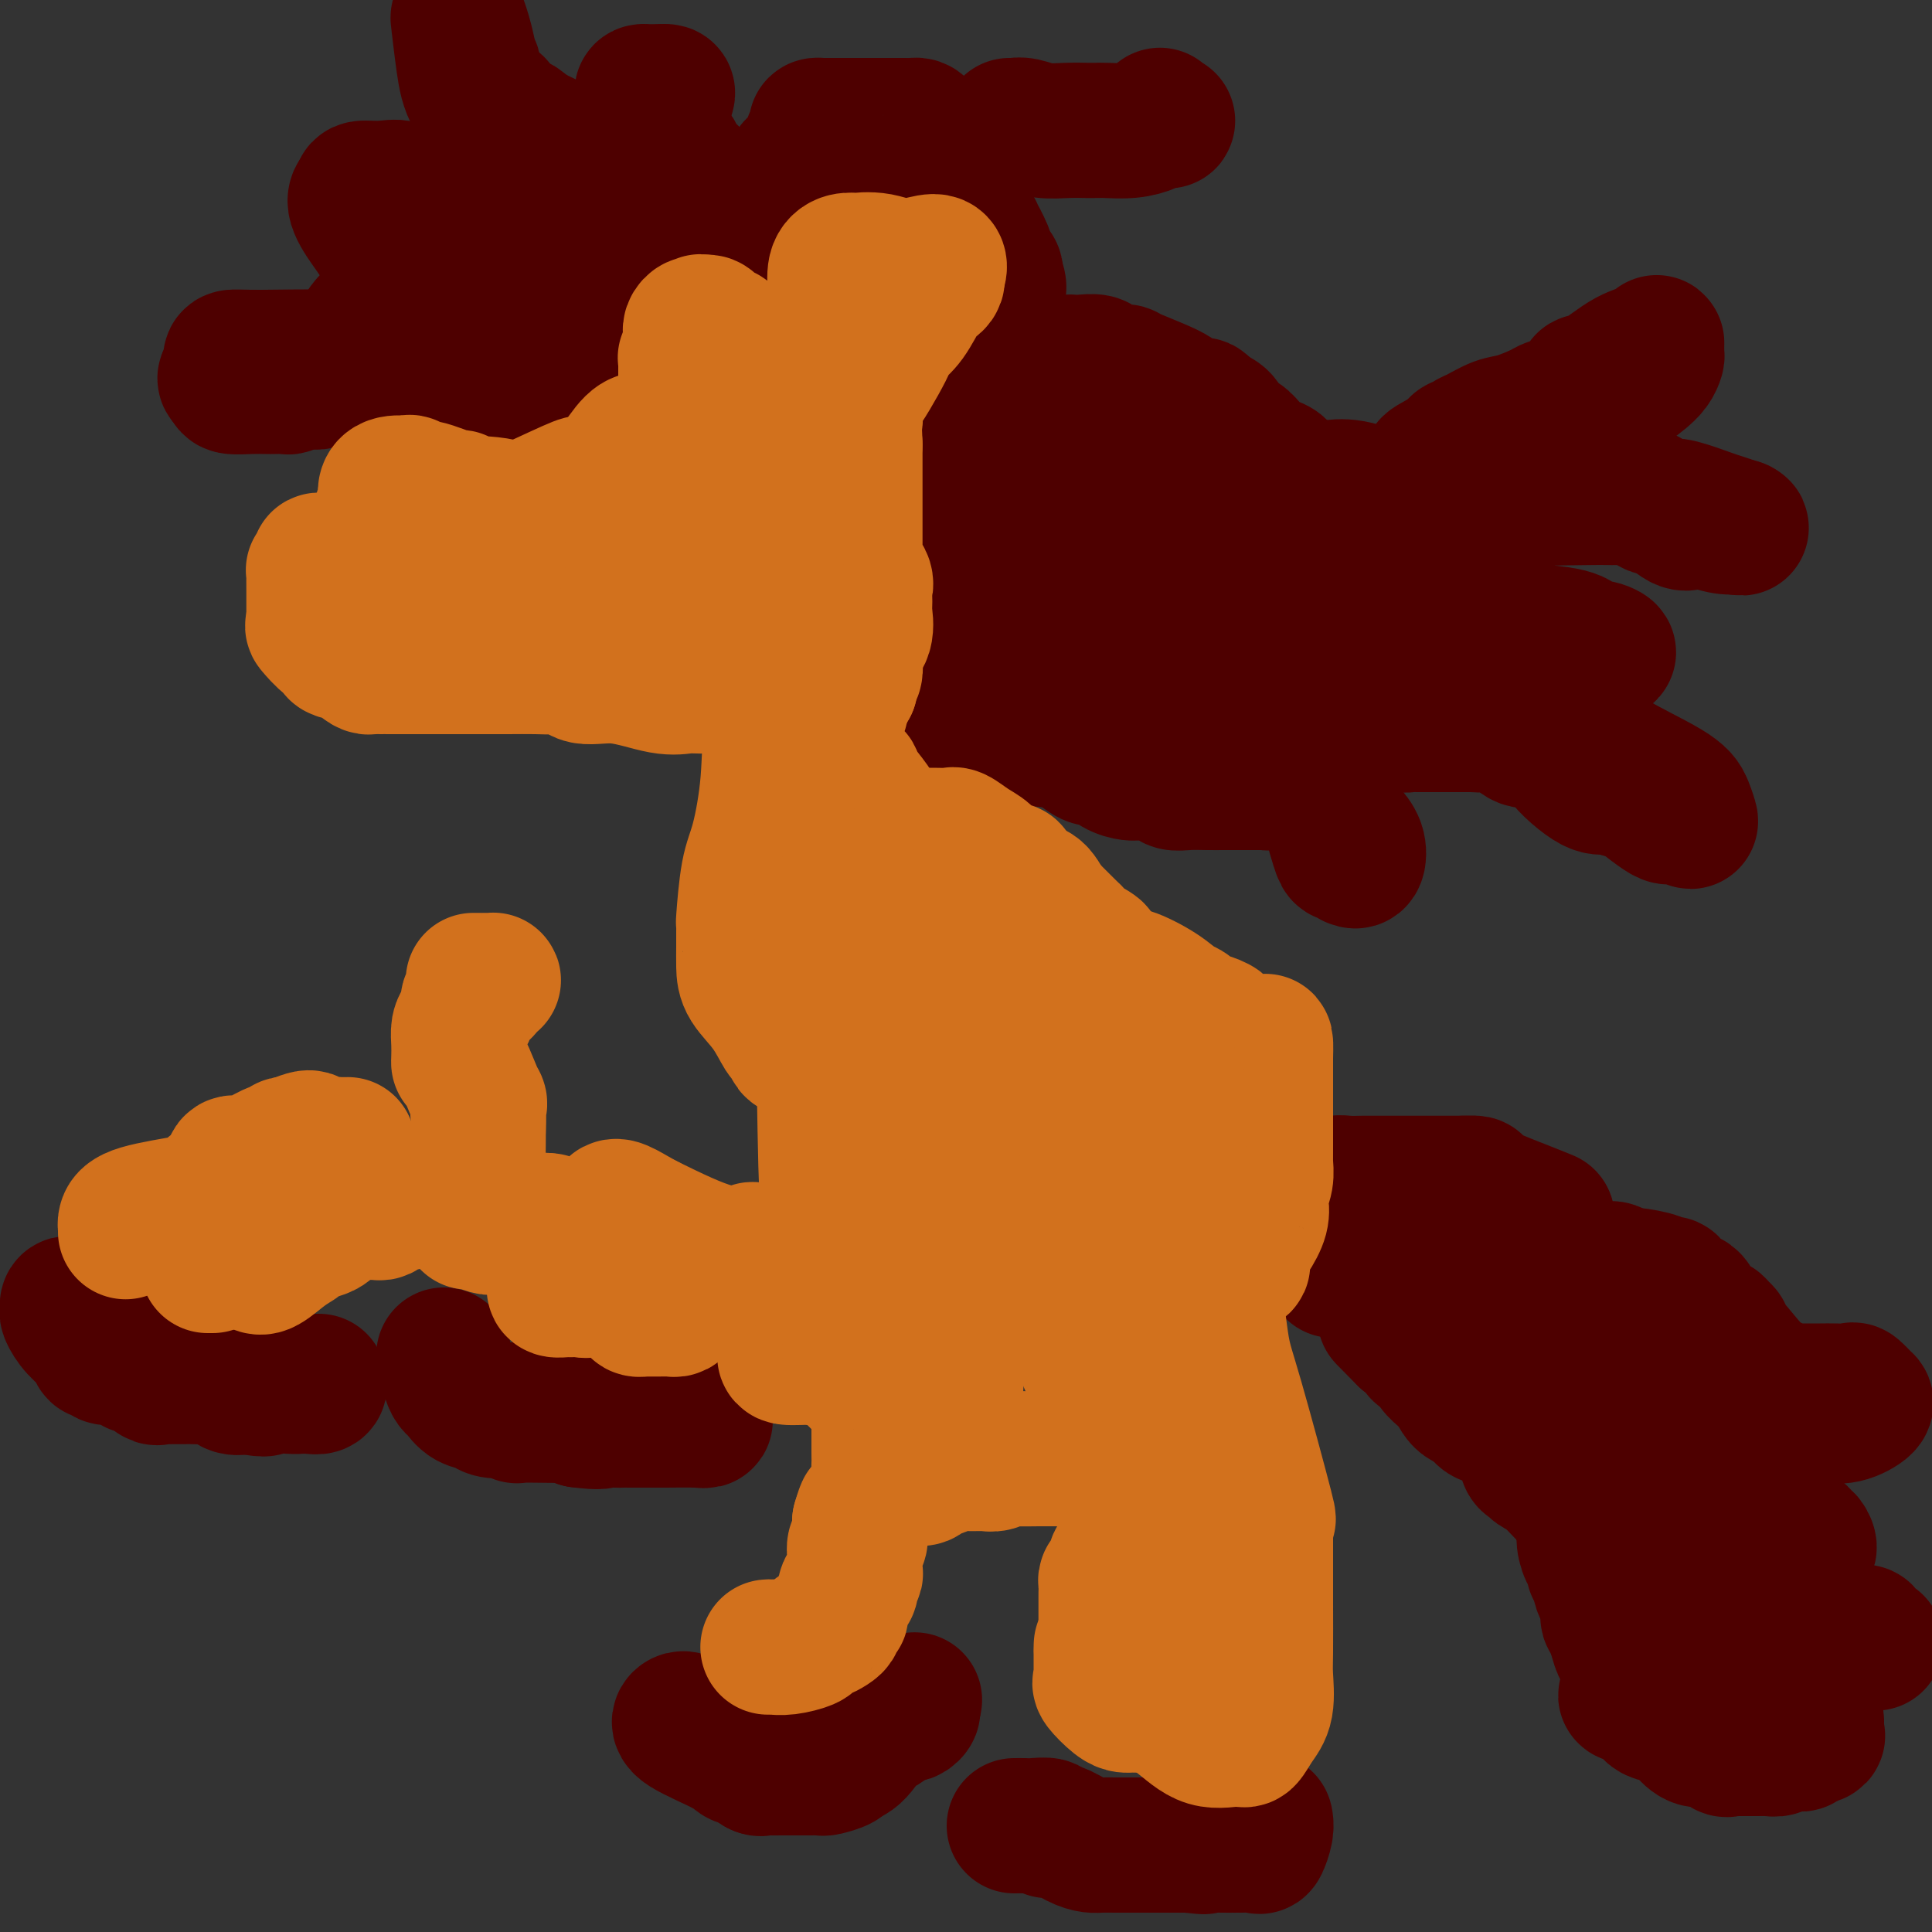 <svg viewBox='0 0 400 400' version='1.1' xmlns='http://www.w3.org/2000/svg' xmlns:xlink='http://www.w3.org/1999/xlink'><rect x="0" y="0" width="400" height="400" fill="#333333" stroke="none"/><g fill='none' stroke='#FFFFFF' stroke-width='28' stroke-linecap='round' stroke-linejoin='round'><path d='M131,105c0.000,0.000 0.100,0.100 0.1,0.1'/></g>
<g fill='none' stroke='#4E0000' stroke-width='20' stroke-linecap='round' stroke-linejoin='round'><path d='M128,105c0.000,0.000 0.100,0.100 0.1,0.1'/></g>
<g fill='none' stroke='#FFFFFF' stroke-width='6' stroke-linecap='round' stroke-linejoin='round'><path d='M123,106c0.000,0.000 0.100,0.100 0.1,0.1'/><path d='M122,99c0.000,0.000 0.100,0.100 0.1,0.1'/></g>
<g fill='none' stroke='#4E0000' stroke-width='28' stroke-linecap='round' stroke-linejoin='round'><path d='M276,263c-0.511,-0.426 -1.022,-0.851 -1,-1c0.022,-0.149 0.578,-0.021 1,0c0.422,0.021 0.712,-0.063 1,0c0.288,0.063 0.576,0.275 2,0c1.424,-0.275 3.986,-1.037 9,0c5.014,1.037 12.481,3.874 17,6c4.519,2.126 6.089,3.542 7,4c0.911,0.458 1.162,-0.042 2,0c0.838,0.042 2.264,0.627 3,1c0.736,0.373 0.782,0.535 1,1c0.218,0.465 0.609,1.232 1,2'/><path d='M319,276c5.131,2.480 2.457,1.678 2,2c-0.457,0.322 1.303,1.766 2,3c0.697,1.234 0.330,2.256 1,4c0.670,1.744 2.375,4.209 3,5c0.625,0.791 0.170,-0.093 0,0c-0.170,0.093 -0.054,1.164 0,2c0.054,0.836 0.047,1.436 0,2c-0.047,0.564 -0.133,1.092 0,2c0.133,0.908 0.484,2.197 1,4c0.516,1.803 1.196,4.118 2,6c0.804,1.882 1.730,3.329 2,4c0.270,0.671 -0.118,0.566 0,1c0.118,0.434 0.740,1.406 1,2c0.260,0.594 0.157,0.809 0,1c-0.157,0.191 -0.367,0.357 0,1c0.367,0.643 1.311,1.764 2,3c0.689,1.236 1.123,2.589 2,4c0.877,1.411 2.198,2.880 3,4c0.802,1.120 1.086,1.891 1,2c-0.086,0.109 -0.543,-0.446 -1,-1'/><path d='M340,327c2.433,6.605 -1.984,-2.384 -4,-6c-2.016,-3.616 -1.630,-1.859 -2,-2c-0.370,-0.141 -1.495,-2.181 -2,-3c-0.505,-0.819 -0.391,-0.419 -1,-1c-0.609,-0.581 -1.942,-2.145 -3,-3c-1.058,-0.855 -1.843,-1.001 -3,-2c-1.157,-0.999 -2.688,-2.853 -4,-4c-1.312,-1.147 -2.407,-1.589 -3,-2c-0.593,-0.411 -0.684,-0.793 -1,-1c-0.316,-0.207 -0.858,-0.241 -1,-1c-0.142,-0.759 0.117,-2.245 0,-3c-0.117,-0.755 -0.609,-0.781 -1,-1c-0.391,-0.219 -0.680,-0.633 -1,-1c-0.320,-0.367 -0.671,-0.689 -1,-1c-0.329,-0.311 -0.636,-0.613 -1,-1c-0.364,-0.387 -0.787,-0.861 -1,-1c-0.213,-0.139 -0.218,0.057 -1,0c-0.782,-0.057 -2.342,-0.369 -3,-1c-0.658,-0.631 -0.413,-1.583 -1,-2c-0.587,-0.417 -2.007,-0.299 -3,-1c-0.993,-0.701 -1.560,-2.219 -2,-3c-0.440,-0.781 -0.752,-0.824 -1,-1c-0.248,-0.176 -0.433,-0.485 -1,-1c-0.567,-0.515 -1.517,-1.238 -2,-2c-0.483,-0.762 -0.501,-1.565 -1,-2c-0.499,-0.435 -1.481,-0.502 -2,-1c-0.519,-0.498 -0.577,-1.428 -1,-2c-0.423,-0.572 -1.212,-0.786 -2,-1'/><path d='M291,277c-7.821,-7.959 -2.874,-2.858 -1,-1c1.874,1.858 0.675,0.471 1,0c0.325,-0.471 2.176,-0.027 3,0c0.824,0.027 0.622,-0.364 1,0c0.378,0.364 1.335,1.484 2,2c0.665,0.516 1.039,0.430 2,1c0.961,0.570 2.509,1.798 4,3c1.491,1.202 2.925,2.378 4,3c1.075,0.622 1.792,0.691 2,1c0.208,0.309 -0.093,0.858 0,1c0.093,0.142 0.582,-0.123 1,0c0.418,0.123 0.767,0.633 1,1c0.233,0.367 0.350,0.590 1,1c0.650,0.410 1.834,1.006 3,2c1.166,0.994 2.315,2.384 3,3c0.685,0.616 0.905,0.457 2,1c1.095,0.543 3.064,1.790 4,3c0.936,1.210 0.839,2.385 1,3c0.161,0.615 0.579,0.670 1,1c0.421,0.330 0.844,0.935 1,2c0.156,1.065 0.045,2.590 0,4c-0.045,1.410 -0.022,2.705 0,4'/><path d='M327,312c0.702,2.937 0.958,3.278 1,4c0.042,0.722 -0.128,1.824 0,3c0.128,1.176 0.555,2.425 1,3c0.445,0.575 0.907,0.477 1,1c0.093,0.523 -0.181,1.668 0,2c0.181,0.332 0.819,-0.149 1,0c0.181,0.149 -0.096,0.928 0,2c0.096,1.072 0.564,2.436 1,3c0.436,0.564 0.838,0.329 1,1c0.162,0.671 0.083,2.248 0,3c-0.083,0.752 -0.171,0.680 0,1c0.171,0.320 0.602,1.033 1,2c0.398,0.967 0.764,2.188 1,3c0.236,0.812 0.343,1.215 1,2c0.657,0.785 1.864,1.950 3,3c1.136,1.050 2.202,1.983 3,3c0.798,1.017 1.327,2.118 2,3c0.673,0.882 1.489,1.545 2,2c0.511,0.455 0.717,0.701 1,1c0.283,0.299 0.641,0.649 1,1'/><path d='M348,355c2.145,2.878 1.007,2.573 1,3c-0.007,0.427 1.115,1.586 2,2c0.885,0.414 1.532,0.083 2,0c0.468,-0.083 0.755,0.083 1,0c0.245,-0.083 0.447,-0.415 1,0c0.553,0.415 1.458,1.575 2,2c0.542,0.425 0.723,0.114 1,0c0.277,-0.114 0.652,-0.030 1,0c0.348,0.030 0.671,0.008 1,0c0.329,-0.008 0.666,-0.002 1,0c0.334,0.002 0.666,0.000 1,0c0.334,-0.000 0.672,0.001 1,0c0.328,-0.001 0.648,-0.004 1,0c0.352,0.004 0.738,0.015 1,0c0.262,-0.015 0.401,-0.057 1,0c0.599,0.057 1.657,0.212 2,0c0.343,-0.212 -0.028,-0.793 0,-1c0.028,-0.207 0.455,-0.042 1,0c0.545,0.042 1.208,-0.040 2,0c0.792,0.040 1.713,0.203 2,0c0.287,-0.203 -0.061,-0.772 0,-1c0.061,-0.228 0.530,-0.114 1,0'/><path d='M374,360c3.082,-0.487 2.286,-0.705 2,-1c-0.286,-0.295 -0.064,-0.668 0,-1c0.064,-0.332 -0.031,-0.625 0,-1c0.031,-0.375 0.190,-0.833 0,-1c-0.190,-0.167 -0.727,-0.045 -1,0c-0.273,0.045 -0.282,0.012 -1,0c-0.718,-0.012 -2.146,-0.003 -4,0c-1.854,0.003 -4.134,0.001 -5,0c-0.866,-0.001 -0.316,0.000 -1,0c-0.684,-0.000 -2.601,-0.002 -4,0c-1.399,0.002 -2.280,0.009 -3,0c-0.720,-0.009 -1.280,-0.035 -2,0c-0.720,0.035 -1.601,0.130 -4,0c-2.399,-0.130 -6.318,-0.485 -8,-1c-1.682,-0.515 -1.127,-1.189 -2,-2c-0.873,-0.811 -3.173,-1.760 -4,-2c-0.827,-0.240 -0.181,0.230 0,0c0.181,-0.230 -0.103,-1.161 0,-2c0.103,-0.839 0.595,-1.586 1,-2c0.405,-0.414 0.724,-0.496 1,-1c0.276,-0.504 0.507,-1.430 1,-2c0.493,-0.570 1.246,-0.785 2,-1'/><path d='M342,343c0.849,-1.498 0.473,-1.242 1,-1c0.527,0.242 1.957,0.471 3,0c1.043,-0.471 1.698,-1.642 2,-2c0.302,-0.358 0.249,0.096 1,0c0.751,-0.096 2.306,-0.744 3,-1c0.694,-0.256 0.529,-0.121 1,0c0.471,0.121 1.579,0.229 2,0c0.421,-0.229 0.155,-0.793 0,-1c-0.155,-0.207 -0.199,-0.055 0,0c0.199,0.055 0.639,0.015 1,0c0.361,-0.015 0.641,-0.003 1,0c0.359,0.003 0.795,-0.001 3,0c2.205,0.001 6.177,0.008 8,0c1.823,-0.008 1.497,-0.030 2,0c0.503,0.030 1.837,0.113 3,0c1.163,-0.113 2.157,-0.423 3,0c0.843,0.423 1.535,1.577 2,2c0.465,0.423 0.702,0.113 1,0c0.298,-0.113 0.657,-0.030 1,0c0.343,0.030 0.669,0.008 1,0c0.331,-0.008 0.666,-0.002 1,0c0.334,0.002 0.667,0.001 1,0c0.333,-0.001 0.667,-0.000 1,0c0.333,0.000 0.667,0.000 1,0c0.333,-0.000 0.667,-0.000 1,0'/><path d='M386,340c4.176,0.313 1.617,0.094 1,0c-0.617,-0.094 0.707,-0.064 1,0c0.293,0.064 -0.445,0.162 -1,0c-0.555,-0.162 -0.928,-0.583 -1,-1c-0.072,-0.417 0.156,-0.830 0,-1c-0.156,-0.170 -0.695,-0.098 -1,0c-0.305,0.098 -0.374,0.223 -1,0c-0.626,-0.223 -1.808,-0.793 -2,-1c-0.192,-0.207 0.608,-0.049 0,0c-0.608,0.049 -2.623,-0.010 -4,0c-1.377,0.010 -2.115,0.088 -3,0c-0.885,-0.088 -1.918,-0.342 -3,-1c-1.082,-0.658 -2.212,-1.720 -3,-2c-0.788,-0.280 -1.235,0.221 -2,0c-0.765,-0.221 -1.848,-1.164 -3,-2c-1.152,-0.836 -2.373,-1.565 -3,-2c-0.627,-0.435 -0.660,-0.576 -1,-1c-0.340,-0.424 -0.987,-1.131 -2,-2c-1.013,-0.869 -2.393,-1.901 -3,-3c-0.607,-1.099 -0.441,-2.264 -1,-3c-0.559,-0.736 -1.843,-1.044 -3,-3c-1.157,-1.956 -2.188,-5.559 -3,-8c-0.812,-2.441 -1.406,-3.721 -2,-5'/><path d='M346,305c-2.321,-4.138 -0.622,-1.983 0,-2c0.622,-0.017 0.167,-2.206 0,-4c-0.167,-1.794 -0.045,-3.195 0,-4c0.045,-0.805 0.012,-1.016 0,-2c-0.012,-0.984 -0.003,-2.742 0,-4c0.003,-1.258 0.001,-2.016 0,-3c-0.001,-0.984 -0.000,-2.195 0,-3c0.000,-0.805 0.000,-1.204 0,-2c-0.000,-0.796 0.000,-1.988 0,-2c-0.000,-0.012 -0.000,1.156 0,2c0.000,0.844 0.001,1.364 0,2c-0.001,0.636 -0.004,1.386 0,2c0.004,0.614 0.013,1.090 0,2c-0.013,0.910 -0.050,2.253 0,3c0.050,0.747 0.188,0.897 0,2c-0.188,1.103 -0.702,3.160 0,5c0.702,1.840 2.619,3.464 4,5c1.381,1.536 2.227,2.984 3,4c0.773,1.016 1.472,1.602 2,2c0.528,0.398 0.885,0.609 1,1c0.115,0.391 -0.011,0.961 0,1c0.011,0.039 0.157,-0.453 1,0c0.843,0.453 2.381,1.853 4,3c1.619,1.147 3.320,2.042 5,3c1.680,0.958 3.340,1.979 5,3'/><path d='M371,319c4.620,3.396 3.670,0.888 3,0c-0.670,-0.888 -1.061,-0.154 -1,0c0.061,0.154 0.572,-0.271 0,-1c-0.572,-0.729 -2.227,-1.763 -3,-2c-0.773,-0.237 -0.663,0.321 -1,0c-0.337,-0.321 -1.122,-1.523 -2,-2c-0.878,-0.477 -1.851,-0.229 -3,-1c-1.149,-0.771 -2.476,-2.560 -4,-4c-1.524,-1.440 -3.245,-2.532 -5,-4c-1.755,-1.468 -3.542,-3.311 -5,-5c-1.458,-1.689 -2.585,-3.224 -4,-5c-1.415,-1.776 -3.119,-3.793 -4,-5c-0.881,-1.207 -0.941,-1.603 -1,-2'/><path d='M341,288c-2.166,-2.801 -0.580,-1.303 0,-1c0.580,0.303 0.155,-0.590 0,-1c-0.155,-0.410 -0.042,-0.338 0,-1c0.042,-0.662 0.011,-2.057 0,-3c-0.011,-0.943 -0.002,-1.432 0,-2c0.002,-0.568 -0.002,-1.214 0,-2c0.002,-0.786 0.011,-1.713 0,-2c-0.011,-0.287 -0.042,0.067 0,0c0.042,-0.067 0.159,-0.555 0,-1c-0.159,-0.445 -0.592,-0.849 0,-1c0.592,-0.151 2.211,-0.051 3,0c0.789,0.051 0.748,0.053 1,0c0.252,-0.053 0.798,-0.160 1,0c0.202,0.160 0.060,0.586 0,1c-0.060,0.414 -0.037,0.814 0,1c0.037,0.186 0.089,0.158 0,1c-0.089,0.842 -0.320,2.555 0,4c0.320,1.445 1.190,2.621 2,4c0.810,1.379 1.561,2.962 2,4c0.439,1.038 0.565,1.532 1,2c0.435,0.468 1.177,0.910 2,1c0.823,0.090 1.726,-0.172 2,0c0.274,0.172 -0.081,0.778 0,1c0.081,0.222 0.599,0.060 1,0c0.401,-0.060 0.686,-0.017 1,0c0.314,0.017 0.657,0.009 1,0'/><path d='M358,293c1.467,0.619 1.136,0.166 1,0c-0.136,-0.166 -0.076,-0.044 1,0c1.076,0.044 3.167,0.012 4,0c0.833,-0.012 0.409,-0.003 1,0c0.591,0.003 2.198,0.000 3,0c0.802,-0.000 0.800,0.002 1,0c0.200,-0.002 0.601,-0.007 1,0c0.399,0.007 0.797,0.026 2,0c1.203,-0.026 3.212,-0.098 5,0c1.788,0.098 3.354,0.365 5,0c1.646,-0.365 3.371,-1.364 4,-2c0.629,-0.636 0.161,-0.910 0,-1c-0.161,-0.090 -0.016,0.004 0,0c0.016,-0.004 -0.096,-0.106 0,0c0.096,0.106 0.399,0.421 0,0c-0.399,-0.421 -1.501,-1.577 -2,-2c-0.499,-0.423 -0.395,-0.113 -1,0c-0.605,0.113 -1.919,0.030 -3,0c-1.081,-0.030 -1.928,-0.007 -3,0c-1.072,0.007 -2.367,-0.002 -3,0c-0.633,0.002 -0.603,0.015 -1,0c-0.397,-0.015 -1.220,-0.056 -2,0c-0.780,0.056 -1.518,0.211 -2,0c-0.482,-0.211 -0.707,-0.788 -1,-1c-0.293,-0.212 -0.655,-0.061 -1,0c-0.345,0.061 -0.672,0.030 -1,0'/><path d='M366,287c-3.043,-0.431 -1.652,-1.008 -1,-1c0.652,0.008 0.563,0.602 -1,-1c-1.563,-1.602 -4.602,-5.398 -6,-7c-1.398,-1.602 -1.155,-1.008 -1,-1c0.155,0.008 0.223,-0.569 0,-1c-0.223,-0.431 -0.736,-0.716 -1,-1c-0.264,-0.284 -0.280,-0.567 -1,-1c-0.720,-0.433 -2.143,-1.016 -3,-2c-0.857,-0.984 -1.148,-2.368 -2,-3c-0.852,-0.632 -2.266,-0.512 -3,-1c-0.734,-0.488 -0.788,-1.585 -1,-2c-0.212,-0.415 -0.581,-0.149 -1,0c-0.419,0.149 -0.889,0.181 -1,0c-0.111,-0.181 0.135,-0.574 -1,-1c-1.135,-0.426 -3.652,-0.884 -5,-1c-1.348,-0.116 -1.528,0.110 -2,0c-0.472,-0.110 -1.236,-0.555 -2,-1'/><path d='M334,263c-1.745,-0.824 1.894,0.115 -1,0c-2.894,-0.115 -12.320,-1.285 -16,-2c-3.680,-0.715 -1.615,-0.976 -1,-1c0.615,-0.024 -0.220,0.190 -1,0c-0.780,-0.190 -1.504,-0.783 -2,-1c-0.496,-0.217 -0.763,-0.058 -1,0c-0.237,0.058 -0.444,0.015 -3,0c-2.556,-0.015 -7.460,-0.002 -10,0c-2.540,0.002 -2.717,-0.006 -3,0c-0.283,0.006 -0.673,0.027 -1,0c-0.327,-0.027 -0.591,-0.100 -1,0c-0.409,0.100 -0.965,0.374 -2,0c-1.035,-0.374 -2.551,-1.396 -4,-2c-1.449,-0.604 -2.832,-0.791 -4,-1c-1.168,-0.209 -2.122,-0.441 -3,-1c-0.878,-0.559 -1.679,-1.445 -2,-2c-0.321,-0.555 -0.160,-0.777 0,-1'/><path d='M279,252c-2.012,-1.488 -0.542,-1.709 0,-2c0.542,-0.291 0.156,-0.651 0,-1c-0.156,-0.349 -0.081,-0.686 0,-1c0.081,-0.314 0.170,-0.606 0,-1c-0.170,-0.394 -0.598,-0.890 -1,-1c-0.402,-0.110 -0.776,0.167 -1,0c-0.224,-0.167 -0.296,-0.777 0,-1c0.296,-0.223 0.962,-0.060 2,0c1.038,0.060 2.449,0.016 3,0c0.551,-0.016 0.240,-0.004 3,0c2.760,0.004 8.589,0.001 12,0c3.411,-0.001 4.403,-0.000 5,0c0.597,0.000 0.798,0.000 1,0'/><path d='M303,245c4.081,-0.139 1.785,0.014 3,1c1.215,0.986 5.943,2.804 9,4c3.057,1.196 4.445,1.770 5,2c0.555,0.230 0.278,0.115 0,0'/><path d='M156,57c0.113,-0.364 0.226,-0.728 0,-1c-0.226,-0.272 -0.789,-0.451 0,-1c0.789,-0.549 2.932,-1.467 4,-2c1.068,-0.533 1.061,-0.679 1,-1c-0.061,-0.321 -0.176,-0.816 0,-1c0.176,-0.184 0.642,-0.056 1,0c0.358,0.056 0.606,0.039 1,0c0.394,-0.039 0.933,-0.101 1,0c0.067,0.101 -0.338,0.367 0,0c0.338,-0.367 1.418,-1.365 2,-2c0.582,-0.635 0.667,-0.906 1,-1c0.333,-0.094 0.915,-0.010 1,0c0.085,0.010 -0.328,-0.053 0,0c0.328,0.053 1.396,0.222 2,0c0.604,-0.222 0.744,-0.834 1,-1c0.256,-0.166 0.628,0.115 1,0c0.372,-0.115 0.745,-0.625 1,-1c0.255,-0.375 0.391,-0.616 1,-1c0.609,-0.384 1.692,-0.911 2,-1c0.308,-0.089 -0.157,0.260 1,0c1.157,-0.260 3.938,-1.127 5,-2c1.062,-0.873 0.406,-1.750 1,-2c0.594,-0.250 2.438,0.129 3,0c0.562,-0.129 -0.156,-0.765 0,-1c0.156,-0.235 1.188,-0.067 2,0c0.812,0.067 1.406,0.034 2,0'/><path d='M190,39c5.664,-2.724 2.825,-0.534 2,0c-0.825,0.534 0.364,-0.588 1,-1c0.636,-0.412 0.720,-0.113 1,0c0.280,0.113 0.757,0.040 1,0c0.243,-0.040 0.251,-0.048 1,1c0.749,1.048 2.237,3.153 3,4c0.763,0.847 0.800,0.435 1,1c0.200,0.565 0.564,2.105 1,3c0.436,0.895 0.944,1.143 1,1c0.056,-0.143 -0.338,-0.676 0,0c0.338,0.676 1.410,2.563 2,4c0.590,1.437 0.697,2.425 1,3c0.303,0.575 0.801,0.736 1,1c0.199,0.264 0.100,0.632 0,1'/><path d='M206,57c1.545,3.410 0.406,2.935 0,3c-0.406,0.065 -0.079,0.672 0,2c0.079,1.328 -0.088,3.379 0,4c0.088,0.621 0.432,-0.186 0,0c-0.432,0.186 -1.639,1.365 -2,2c-0.361,0.635 0.124,0.727 0,1c-0.124,0.273 -0.856,0.728 -1,1c-0.144,0.272 0.301,0.362 0,1c-0.301,0.638 -1.347,1.825 -2,3c-0.653,1.175 -0.914,2.339 -1,3c-0.086,0.661 0.001,0.820 0,1c-0.001,0.180 -0.090,0.380 0,1c0.090,0.620 0.360,1.661 0,3c-0.360,1.339 -1.349,2.978 -2,5c-0.651,2.022 -0.963,4.429 -1,6c-0.037,1.571 0.200,2.308 0,3c-0.200,0.692 -0.837,1.340 -1,2c-0.163,0.660 0.148,1.331 0,2c-0.148,0.669 -0.757,1.334 -1,2c-0.243,0.666 -0.122,1.333 0,2'/><path d='M195,104c-1.702,7.449 -0.456,2.573 0,1c0.456,-1.573 0.123,0.158 0,1c-0.123,0.842 -0.037,0.797 0,1c0.037,0.203 0.024,0.655 0,1c-0.024,0.345 -0.059,0.585 0,1c0.059,0.415 0.212,1.007 0,2c-0.212,0.993 -0.789,2.388 -1,3c-0.211,0.612 -0.057,0.443 0,1c0.057,0.557 0.015,1.841 0,3c-0.015,1.159 -0.004,2.194 0,3c0.004,0.806 0.001,1.382 0,2c-0.001,0.618 -0.000,1.278 0,2c0.000,0.722 0.000,1.504 0,2c-0.000,0.496 -0.000,0.704 0,1c0.000,0.296 0.000,0.678 0,1c-0.000,0.322 -0.000,0.583 0,1c0.000,0.417 0.000,0.989 0,1c-0.000,0.011 -0.001,-0.537 0,0c0.001,0.537 0.003,2.161 0,3c-0.003,0.839 -0.012,0.893 0,1c0.012,0.107 0.044,0.266 0,1c-0.044,0.734 -0.166,2.044 0,3c0.166,0.956 0.619,1.559 1,2c0.381,0.441 0.691,0.721 1,1'/><path d='M196,142c1.170,5.879 3.595,1.575 5,0c1.405,-1.575 1.790,-0.422 2,0c0.210,0.422 0.245,0.113 1,0c0.755,-0.113 2.229,-0.030 3,0c0.771,0.030 0.838,0.008 1,0c0.162,-0.008 0.419,-0.002 1,0c0.581,0.002 1.486,0.001 2,0c0.514,-0.001 0.636,-0.002 1,0c0.364,0.002 0.970,0.008 1,0c0.030,-0.008 -0.517,-0.030 0,0c0.517,0.030 2.097,0.111 4,0c1.903,-0.111 4.128,-0.415 7,0c2.872,0.415 6.392,1.547 8,2c1.608,0.453 1.304,0.226 1,0'/><path d='M233,144c5.903,0.309 2.159,0.083 1,0c-1.159,-0.083 0.267,-0.022 1,0c0.733,0.022 0.771,0.006 1,0c0.229,-0.006 0.647,-0.002 1,0c0.353,0.002 0.641,0.000 1,0c0.359,-0.000 0.790,-0.000 1,0c0.210,0.000 0.201,-0.000 1,0c0.799,0.000 2.408,0.000 4,0c1.592,-0.000 3.168,-0.001 5,0c1.832,0.001 3.919,0.004 5,0c1.081,-0.004 1.154,-0.015 2,0c0.846,0.015 2.464,0.056 4,0c1.536,-0.056 2.989,-0.209 4,0c1.011,0.209 1.580,0.781 2,1c0.420,0.219 0.690,0.084 1,0c0.310,-0.084 0.661,-0.118 1,0c0.339,0.118 0.665,0.388 1,1c0.335,0.612 0.677,1.566 2,3c1.323,1.434 3.625,3.348 5,4c1.375,0.652 1.821,0.044 2,0c0.179,-0.044 0.089,0.478 0,1'/><path d='M278,154c1.976,1.550 -0.083,0.424 -1,0c-0.917,-0.424 -0.693,-0.148 -1,0c-0.307,0.148 -1.145,0.166 -2,0c-0.855,-0.166 -1.727,-0.517 -2,-1c-0.273,-0.483 0.053,-1.099 -1,-3c-1.053,-1.901 -3.486,-5.088 -5,-7c-1.514,-1.912 -2.107,-2.551 -3,-4c-0.893,-1.449 -2.084,-3.709 -3,-5c-0.916,-1.291 -1.557,-1.615 -2,-2c-0.443,-0.385 -0.688,-0.833 -1,-1c-0.312,-0.167 -0.692,-0.055 -1,0c-0.308,0.055 -0.544,0.053 -1,0c-0.456,-0.053 -1.133,-0.159 -1,0c0.133,0.159 1.074,0.581 3,2c1.926,1.419 4.836,3.834 8,6c3.164,2.166 6.582,4.083 10,6'/><path d='M275,145c4.915,3.088 7.201,3.808 9,4c1.799,0.192 3.111,-0.145 4,0c0.889,0.145 1.357,0.771 2,1c0.643,0.229 1.463,0.061 2,0c0.537,-0.061 0.792,-0.016 1,0c0.208,0.016 0.369,0.004 1,0c0.631,-0.004 1.734,-0.000 3,0c1.266,0.000 2.697,-0.003 4,0c1.303,0.003 2.478,0.012 3,0c0.522,-0.012 0.392,-0.045 1,0c0.608,0.045 1.956,0.170 3,0c1.044,-0.170 1.785,-0.633 3,0c1.215,0.633 2.904,2.363 4,3c1.096,0.637 1.599,0.182 2,0c0.401,-0.182 0.701,-0.091 1,0'/><path d='M318,153c7.468,1.564 4.639,1.474 5,3c0.361,1.526 3.913,4.667 6,6c2.087,1.333 2.710,0.858 4,1c1.290,0.142 3.249,0.899 4,1c0.751,0.101 0.294,-0.456 1,0c0.706,0.456 2.574,1.924 4,3c1.426,1.076 2.411,1.758 3,2c0.589,0.242 0.782,0.042 1,0c0.218,-0.042 0.460,0.074 1,0c0.540,-0.074 1.377,-0.337 2,0c0.623,0.337 1.030,1.275 1,1c-0.030,-0.275 -0.499,-1.762 -1,-3c-0.501,-1.238 -1.036,-2.227 -4,-4c-2.964,-1.773 -8.358,-4.332 -11,-6c-2.642,-1.668 -2.533,-2.447 -3,-3c-0.467,-0.553 -1.510,-0.880 -2,-1c-0.490,-0.120 -0.426,-0.034 -1,0c-0.574,0.034 -1.787,0.017 -3,0'/><path d='M325,153c-3.353,-1.725 -1.737,-1.037 -2,-1c-0.263,0.037 -2.405,-0.576 -5,-1c-2.595,-0.424 -5.643,-0.658 -7,-1c-1.357,-0.342 -1.021,-0.794 -2,-1c-0.979,-0.206 -3.272,-0.168 -4,0c-0.728,0.168 0.109,0.466 -1,0c-1.109,-0.466 -4.162,-1.695 -7,-2c-2.838,-0.305 -5.460,0.313 -7,0c-1.540,-0.313 -2.000,-1.558 -3,-2c-1.000,-0.442 -2.542,-0.083 -3,0c-0.458,0.083 0.168,-0.111 0,-1c-0.168,-0.889 -1.130,-2.472 -2,-4c-0.870,-1.528 -1.648,-3.001 -3,-4c-1.352,-0.999 -3.278,-1.525 -4,-2c-0.722,-0.475 -0.239,-0.898 0,-1c0.239,-0.102 0.234,0.116 0,0c-0.234,-0.116 -0.697,-0.567 -1,-1c-0.303,-0.433 -0.448,-0.848 0,-1c0.448,-0.152 1.488,-0.041 4,0c2.512,0.041 6.497,0.011 10,0c3.503,-0.011 6.524,-0.003 9,0c2.476,0.003 4.408,0.001 6,0c1.592,-0.001 2.844,-0.000 3,0c0.156,0.000 -0.783,0.000 0,0c0.783,-0.000 3.288,-0.000 5,0c1.712,0.000 2.632,0.000 4,0c1.368,-0.000 3.184,-0.000 5,0'/><path d='M320,131c8.574,0.696 7.009,2.435 7,3c-0.009,0.565 1.536,-0.045 3,0c1.464,0.045 2.845,0.743 3,1c0.155,0.257 -0.915,0.071 -2,0c-1.085,-0.071 -2.183,-0.028 -3,0c-0.817,0.028 -1.353,0.041 -2,0c-0.647,-0.041 -1.407,-0.135 -2,0c-0.593,0.135 -1.020,0.500 -2,0c-0.980,-0.500 -2.512,-1.863 -4,-3c-1.488,-1.137 -2.930,-2.048 -4,-3c-1.070,-0.952 -1.766,-1.947 -3,-3c-1.234,-1.053 -3.006,-2.166 -4,-3c-0.994,-0.834 -1.210,-1.389 -2,-2c-0.790,-0.611 -2.153,-1.277 -3,-2c-0.847,-0.723 -1.179,-1.504 -2,-2c-0.821,-0.496 -2.132,-0.707 -3,-1c-0.868,-0.293 -1.293,-0.667 -3,-1c-1.707,-0.333 -4.695,-0.625 -7,-1c-2.305,-0.375 -3.927,-0.832 -5,-1c-1.073,-0.168 -1.597,-0.045 -2,0c-0.403,0.045 -0.687,0.013 -1,0c-0.313,-0.013 -0.657,-0.006 -1,0'/><path d='M278,113c-3.465,-0.817 -1.127,-0.860 0,-1c1.127,-0.140 1.042,-0.378 2,-1c0.958,-0.622 2.959,-1.630 4,-2c1.041,-0.370 1.121,-0.103 4,-1c2.879,-0.897 8.558,-2.958 11,-4c2.442,-1.042 1.647,-1.064 2,-1c0.353,0.064 1.853,0.213 3,0c1.147,-0.213 1.940,-0.789 3,-1c1.060,-0.211 2.386,-0.057 5,0c2.614,0.057 6.516,0.015 8,0c1.484,-0.015 0.548,-0.005 1,0c0.452,0.005 2.290,0.005 3,0c0.710,-0.005 0.293,-0.016 1,0c0.707,0.016 2.538,0.061 4,0c1.462,-0.061 2.553,-0.226 4,0c1.447,0.226 3.248,0.842 4,1c0.752,0.158 0.453,-0.144 1,0c0.547,0.144 1.939,0.732 3,1c1.061,0.268 1.791,0.214 3,1c1.209,0.786 2.896,2.410 4,3c1.104,0.590 1.624,0.144 2,0c0.376,-0.144 0.606,0.014 1,0c0.394,-0.014 0.951,-0.200 2,0c1.049,0.200 2.590,0.785 4,1c1.410,0.215 2.689,0.062 3,0c0.311,-0.062 -0.344,-0.031 -1,0'/><path d='M359,109c3.664,0.885 -0.177,-0.402 -2,-1c-1.823,-0.598 -1.627,-0.508 -3,-1c-1.373,-0.492 -4.314,-1.568 -6,-2c-1.686,-0.432 -2.116,-0.221 -3,0c-0.884,0.221 -2.220,0.452 -3,0c-0.780,-0.452 -1.003,-1.585 -1,-2c0.003,-0.415 0.232,-0.110 -1,0c-1.232,0.110 -3.926,0.026 -5,0c-1.074,-0.026 -0.529,0.007 -1,0c-0.471,-0.007 -1.957,-0.055 -6,0c-4.043,0.055 -10.643,0.212 -14,0c-3.357,-0.212 -3.472,-0.793 -4,-1c-0.528,-0.207 -1.470,-0.041 -2,0c-0.530,0.041 -0.648,-0.044 -1,0c-0.352,0.044 -0.938,0.216 -1,0c-0.062,-0.216 0.398,-0.820 0,-1c-0.398,-0.180 -1.655,0.065 -2,0c-0.345,-0.065 0.222,-0.440 0,-1c-0.222,-0.560 -1.233,-1.304 0,-2c1.233,-0.696 4.709,-1.342 7,-2c2.291,-0.658 3.398,-1.327 5,-2c1.602,-0.673 3.699,-1.349 5,-2c1.301,-0.651 1.808,-1.277 2,-2c0.192,-0.723 0.071,-1.545 1,-2c0.929,-0.455 2.909,-0.545 4,-1c1.091,-0.455 1.294,-1.276 2,-2c0.706,-0.724 1.916,-1.350 3,-2c1.084,-0.650 2.042,-1.325 3,-2'/><path d='M336,81c3.121,-2.291 3.425,-2.517 4,-3c0.575,-0.483 1.422,-1.223 2,-2c0.578,-0.777 0.887,-1.592 1,-2c0.113,-0.408 0.028,-0.410 0,-1c-0.028,-0.590 -0.001,-1.767 0,-2c0.001,-0.233 -0.024,0.477 -1,1c-0.976,0.523 -2.904,0.860 -5,2c-2.096,1.140 -4.360,3.083 -6,4c-1.640,0.917 -2.656,0.809 -3,1c-0.344,0.191 -0.015,0.680 0,1c0.015,0.320 -0.285,0.471 -1,1c-0.715,0.529 -1.846,1.436 -3,2c-1.154,0.564 -2.333,0.785 -3,1c-0.667,0.215 -0.823,0.424 -2,1c-1.177,0.576 -3.376,1.517 -5,2c-1.624,0.483 -2.673,0.507 -4,1c-1.327,0.493 -2.933,1.456 -4,2c-1.067,0.544 -1.595,0.671 -2,1c-0.405,0.329 -0.686,0.861 -1,1c-0.314,0.139 -0.662,-0.117 -1,0c-0.338,0.117 -0.668,0.605 -1,1c-0.332,0.395 -0.666,0.698 -1,1'/><path d='M300,94c-7.012,3.608 -3.041,2.129 -2,2c1.041,-0.129 -0.847,1.094 -2,2c-1.153,0.906 -1.571,1.497 -2,2c-0.429,0.503 -0.870,0.919 -1,1c-0.130,0.081 0.050,-0.175 0,0c-0.050,0.175 -0.332,0.779 -1,1c-0.668,0.221 -1.723,0.059 -3,0c-1.277,-0.059 -2.776,-0.016 -4,0c-1.224,0.016 -2.174,0.005 -3,0c-0.826,-0.005 -1.530,-0.004 -2,0c-0.470,0.004 -0.706,0.012 -1,0c-0.294,-0.012 -0.646,-0.044 -1,0c-0.354,0.044 -0.710,0.163 -2,0c-1.290,-0.163 -3.515,-0.608 -5,-1c-1.485,-0.392 -2.229,-0.731 -3,-1c-0.771,-0.269 -1.568,-0.467 -2,-1c-0.432,-0.533 -0.500,-1.402 -1,-2c-0.500,-0.598 -1.432,-0.924 -2,-1c-0.568,-0.076 -0.771,0.098 -1,0c-0.229,-0.098 -0.484,-0.467 -1,-1c-0.516,-0.533 -1.293,-1.228 -2,-2c-0.707,-0.772 -1.344,-1.619 -2,-2c-0.656,-0.381 -1.330,-0.295 -2,-1c-0.670,-0.705 -1.334,-2.201 -2,-3c-0.666,-0.799 -1.333,-0.899 -2,-1'/><path d='M251,86c-3.066,-2.630 -2.229,-2.203 -2,-2c0.229,0.203 -0.148,0.184 -1,0c-0.852,-0.184 -2.179,-0.533 -3,-1c-0.821,-0.467 -1.137,-1.054 -3,-2c-1.863,-0.946 -5.273,-2.252 -7,-3c-1.727,-0.748 -1.772,-0.936 -2,-1c-0.228,-0.064 -0.639,-0.002 -1,0c-0.361,0.002 -0.672,-0.056 -1,0c-0.328,0.056 -0.672,0.225 -1,0c-0.328,-0.225 -0.641,-0.845 -1,-1c-0.359,-0.155 -0.764,0.154 -1,0c-0.236,-0.154 -0.304,-0.772 -1,-1c-0.696,-0.228 -2.022,-0.065 -3,0c-0.978,0.065 -1.608,0.033 -2,0c-0.392,-0.033 -0.546,-0.066 -1,0c-0.454,0.066 -1.207,0.231 -1,1c0.207,0.769 1.375,2.143 2,3c0.625,0.857 0.707,1.198 1,2c0.293,0.802 0.795,2.065 1,3c0.205,0.935 0.111,1.542 0,2c-0.111,0.458 -0.240,0.768 0,1c0.240,0.232 0.851,0.385 1,1c0.149,0.615 -0.162,1.692 1,3c1.162,1.308 3.796,2.845 5,4c1.204,1.155 0.978,1.926 4,3c3.022,1.074 9.292,2.450 13,3c3.708,0.550 4.854,0.275 6,0'/><path d='M254,101c4.269,0.928 3.440,0.249 4,0c0.560,-0.249 2.508,-0.067 4,0c1.492,0.067 2.529,0.018 3,0c0.471,-0.018 0.377,-0.005 1,0c0.623,0.005 1.965,0.002 3,0c1.035,-0.002 1.764,-0.003 2,0c0.236,0.003 -0.021,0.008 0,0c0.021,-0.008 0.320,-0.030 1,0c0.680,0.030 1.741,0.113 3,0c1.259,-0.113 2.718,-0.422 5,0c2.282,0.422 5.388,1.573 7,2c1.612,0.427 1.730,0.128 -1,0c-2.730,-0.128 -8.308,-0.087 -13,0c-4.692,0.087 -8.499,0.220 -12,0c-3.501,-0.220 -6.696,-0.793 -9,-1c-2.304,-0.207 -3.716,-0.049 -5,0c-1.284,0.049 -2.440,-0.012 -3,0c-0.560,0.012 -0.524,0.098 -1,0c-0.476,-0.098 -1.465,-0.380 -3,0c-1.535,0.380 -3.616,1.422 -5,2c-1.384,0.578 -2.072,0.691 -4,1c-1.928,0.309 -5.096,0.814 -7,1c-1.904,0.186 -2.544,0.053 -3,0c-0.456,-0.053 -0.728,-0.027 -1,0'/><path d='M220,106c-3.151,0.421 -1.027,-0.527 0,-1c1.027,-0.473 0.958,-0.470 1,-1c0.042,-0.530 0.195,-1.591 1,-3c0.805,-1.409 2.261,-3.164 3,-4c0.739,-0.836 0.762,-0.753 1,-1c0.238,-0.247 0.691,-0.823 0,0c-0.691,0.823 -2.525,3.044 -4,5c-1.475,1.956 -2.592,3.645 -4,8c-1.408,4.355 -3.109,11.375 -4,16c-0.891,4.625 -0.973,6.854 -1,9c-0.027,2.146 -0.001,4.207 0,6c0.001,1.793 -0.023,3.318 0,4c0.023,0.682 0.095,0.522 0,1c-0.095,0.478 -0.356,1.593 0,2c0.356,0.407 1.330,0.106 2,0c0.670,-0.106 1.037,-0.018 2,0c0.963,0.018 2.522,-0.036 4,0c1.478,0.036 2.874,0.162 4,0c1.126,-0.162 1.980,-0.612 3,-1c1.020,-0.388 2.205,-0.715 3,-1c0.795,-0.285 1.201,-0.527 2,-1c0.799,-0.473 1.992,-1.176 3,-2c1.008,-0.824 1.831,-1.768 3,-2c1.169,-0.232 2.683,0.247 4,0c1.317,-0.247 2.435,-1.221 3,-2c0.565,-0.779 0.575,-1.364 1,-2c0.425,-0.636 1.264,-1.325 2,-2c0.736,-0.675 1.368,-1.338 2,-2'/><path d='M251,132c3.486,-2.360 2.202,-1.760 2,-2c-0.202,-0.240 0.678,-1.320 1,-2c0.322,-0.680 0.086,-0.959 0,-1c-0.086,-0.041 -0.024,0.157 0,0c0.024,-0.157 0.009,-0.669 0,-1c-0.009,-0.331 -0.011,-0.483 0,-1c0.011,-0.517 0.035,-1.400 -1,-2c-1.035,-0.600 -3.128,-0.917 -4,-1c-0.872,-0.083 -0.524,0.069 -2,0c-1.476,-0.069 -4.777,-0.360 -7,-1c-2.223,-0.640 -3.367,-1.631 -5,-2c-1.633,-0.369 -3.755,-0.118 -5,0c-1.245,0.118 -1.612,0.101 -2,0c-0.388,-0.101 -0.796,-0.288 -1,0c-0.204,0.288 -0.204,1.050 -1,2c-0.796,0.950 -2.387,2.087 -3,3c-0.613,0.913 -0.247,1.601 0,2c0.247,0.399 0.374,0.510 0,1c-0.374,0.490 -1.249,1.361 1,2c2.249,0.639 7.622,1.047 13,2c5.378,0.953 10.761,2.452 16,3c5.239,0.548 10.335,0.147 14,0c3.665,-0.147 5.899,-0.039 7,0c1.101,0.039 1.068,0.011 1,0c-0.068,-0.011 -0.173,-0.003 0,0c0.173,0.003 0.623,0.001 1,0c0.377,-0.001 0.679,-0.000 1,0c0.321,0.000 0.660,0.000 1,0'/><path d='M278,134c4.094,0.159 1.829,0.558 1,1c-0.829,0.442 -0.222,0.927 0,1c0.222,0.073 0.057,-0.267 0,0c-0.057,0.267 -0.008,1.140 0,2c0.008,0.860 -0.026,1.707 0,2c0.026,0.293 0.112,0.034 0,1c-0.112,0.966 -0.422,3.158 -1,4c-0.578,0.842 -1.423,0.334 -2,1c-0.577,0.666 -0.887,2.507 -1,3c-0.113,0.493 -0.030,-0.363 0,0c0.030,0.363 0.008,1.945 0,3c-0.008,1.055 -0.002,1.582 0,2c0.002,0.418 0.001,0.728 0,1c-0.001,0.272 -0.000,0.506 0,1c0.000,0.494 0.000,1.247 0,2'/><path d='M275,158c-0.465,4.063 -0.126,2.221 0,2c0.126,-0.221 0.041,1.181 0,2c-0.041,0.819 -0.036,1.057 0,2c0.036,0.943 0.103,2.591 0,3c-0.103,0.409 -0.378,-0.422 0,1c0.378,1.422 1.407,5.098 2,7c0.593,1.902 0.751,2.029 1,2c0.249,-0.029 0.590,-0.213 1,0c0.410,0.213 0.888,0.822 1,1c0.112,0.178 -0.144,-0.075 0,0c0.144,0.075 0.686,0.477 1,0c0.314,-0.477 0.400,-1.835 0,-3c-0.400,-1.165 -1.287,-2.138 -2,-3c-0.713,-0.862 -1.252,-1.612 -2,-2c-0.748,-0.388 -1.706,-0.415 -2,-1c-0.294,-0.585 0.075,-1.728 0,-2c-0.075,-0.272 -0.594,0.326 -1,0c-0.406,-0.326 -0.700,-1.576 -1,-2c-0.300,-0.424 -0.606,-0.021 -1,0c-0.394,0.021 -0.875,-0.341 -2,-1c-1.125,-0.659 -2.893,-1.617 -4,-2c-1.107,-0.383 -1.554,-0.192 -2,0'/><path d='M264,162c-1.870,-0.774 -1.046,-0.207 -1,0c0.046,0.207 -0.685,0.056 -1,0c-0.315,-0.056 -0.212,-0.015 0,0c0.212,0.015 0.533,0.005 -1,0c-1.533,-0.005 -4.921,-0.005 -7,0c-2.079,0.005 -2.848,0.017 -4,0c-1.152,-0.017 -2.688,-0.061 -4,0c-1.312,0.061 -2.399,0.227 -3,0c-0.601,-0.227 -0.715,-0.845 -1,-1c-0.285,-0.155 -0.741,0.155 -1,0c-0.259,-0.155 -0.319,-0.773 -1,-1c-0.681,-0.227 -1.981,-0.062 -3,0c-1.019,0.062 -1.758,0.023 -2,0c-0.242,-0.023 0.011,-0.029 0,0c-0.011,0.029 -0.286,0.092 -1,0c-0.714,-0.092 -1.866,-0.340 -3,-1c-1.134,-0.660 -2.248,-1.731 -3,-2c-0.752,-0.269 -1.141,0.264 -2,0c-0.859,-0.264 -2.187,-1.325 -3,-2c-0.813,-0.675 -1.110,-0.966 -1,-1c0.110,-0.034 0.627,0.187 0,0c-0.627,-0.187 -2.400,-0.781 -3,-1c-0.600,-0.219 -0.029,-0.063 0,0c0.029,0.063 -0.486,0.031 -1,0'/><path d='M218,153c-4.051,-1.392 -1.678,-0.373 -1,0c0.678,0.373 -0.338,0.100 -2,0c-1.662,-0.100 -3.968,-0.027 -5,0c-1.032,0.027 -0.789,0.007 -1,0c-0.211,-0.007 -0.876,-0.002 -1,0c-0.124,0.002 0.294,0.001 0,0c-0.294,-0.001 -1.300,-0.001 -2,0c-0.700,0.001 -1.095,0.005 -2,0c-0.905,-0.005 -2.319,-0.017 -3,0c-0.681,0.017 -0.630,0.065 -1,0c-0.370,-0.065 -1.163,-0.242 -2,0c-0.837,0.242 -1.719,0.902 -3,1c-1.281,0.098 -2.962,-0.365 -4,0c-1.038,0.365 -1.433,1.560 -2,2c-0.567,0.440 -1.305,0.126 -1,0c0.305,-0.126 1.652,-0.063 3,0'/><path d='M191,156c-3.546,0.573 1.088,0.505 4,0c2.912,-0.505 4.101,-1.447 5,-2c0.899,-0.553 1.509,-0.718 2,-1c0.491,-0.282 0.863,-0.681 1,-1c0.137,-0.319 0.038,-0.559 0,-1c-0.038,-0.441 -0.014,-1.084 0,-2c0.014,-0.916 0.020,-2.104 0,-3c-0.020,-0.896 -0.066,-1.500 0,-2c0.066,-0.500 0.244,-0.896 0,-1c-0.244,-0.104 -0.909,0.084 -1,0c-0.091,-0.084 0.392,-0.439 0,-1c-0.392,-0.561 -1.660,-1.327 -3,-2c-1.340,-0.673 -2.751,-1.253 -4,-2c-1.249,-0.747 -2.335,-1.660 -3,-2c-0.665,-0.340 -0.910,-0.106 -1,0c-0.090,0.106 -0.026,0.085 0,0c0.026,-0.085 0.015,-0.234 0,-1c-0.015,-0.766 -0.034,-2.150 0,-3c0.034,-0.850 0.122,-1.167 0,-2c-0.122,-0.833 -0.454,-2.182 0,-3c0.454,-0.818 1.694,-1.105 2,-2c0.306,-0.895 -0.321,-2.400 0,-3c0.321,-0.600 1.589,-0.296 2,-1c0.411,-0.704 -0.034,-2.415 0,-3c0.034,-0.585 0.548,-0.042 1,0c0.452,0.042 0.844,-0.417 1,-1c0.156,-0.583 0.078,-1.292 0,-2'/><path d='M197,115c1.313,-2.922 1.595,-1.728 2,-2c0.405,-0.272 0.932,-2.010 1,-3c0.068,-0.990 -0.321,-1.233 0,-2c0.321,-0.767 1.354,-2.057 2,-3c0.646,-0.943 0.905,-1.538 1,-2c0.095,-0.462 0.026,-0.792 0,-1c-0.026,-0.208 -0.007,-0.293 0,-1c0.007,-0.707 0.004,-2.035 0,-3c-0.004,-0.965 -0.007,-1.566 0,-2c0.007,-0.434 0.024,-0.702 0,-1c-0.024,-0.298 -0.088,-0.627 0,-1c0.088,-0.373 0.327,-0.790 0,-1c-0.327,-0.210 -1.220,-0.214 -2,0c-0.780,0.214 -1.446,0.645 -2,1c-0.554,0.355 -0.995,0.634 -1,1c-0.005,0.366 0.427,0.819 0,1c-0.427,0.181 -1.714,0.091 -3,0'/><path d='M195,96c-1.294,0.273 -0.529,0.454 -1,1c-0.471,0.546 -2.179,1.455 -3,2c-0.821,0.545 -0.756,0.724 -1,1c-0.244,0.276 -0.796,0.647 -1,1c-0.204,0.353 -0.060,0.687 0,1c0.060,0.313 0.035,0.605 0,1c-0.035,0.395 -0.080,0.894 0,1c0.080,0.106 0.284,-0.182 1,0c0.716,0.182 1.943,0.833 3,1c1.057,0.167 1.943,-0.151 3,0c1.057,0.151 2.283,0.773 4,1c1.717,0.227 3.924,0.061 5,0c1.076,-0.061 1.022,-0.017 1,0c-0.022,0.017 -0.011,0.009 0,0'/><path d='M209,26c0.285,0.030 0.570,0.061 1,0c0.430,-0.061 1.004,-0.212 2,0c0.996,0.212 2.413,0.789 4,1c1.587,0.211 3.343,0.056 5,0c1.657,-0.056 3.216,-0.014 4,0c0.784,0.014 0.795,0.001 1,0c0.205,-0.001 0.605,0.011 1,0c0.395,-0.011 0.786,-0.044 2,0c1.214,0.044 3.250,0.166 5,0c1.750,-0.166 3.214,-0.619 4,-1c0.786,-0.381 0.893,-0.691 1,-1'/><path d='M239,25c4.869,-0.095 2.042,0.167 1,0c-1.042,-0.167 -0.298,-0.762 0,-1c0.298,-0.238 0.149,-0.119 0,0'/><path d='M200,30c0.081,0.004 0.162,0.009 0,0c-0.162,-0.009 -0.568,-0.031 -2,0c-1.432,0.031 -3.889,0.113 -5,0c-1.111,-0.113 -0.875,-0.423 -1,-1c-0.125,-0.577 -0.609,-1.423 -1,-2c-0.391,-0.577 -0.688,-0.887 -1,-1c-0.312,-0.113 -0.639,-0.030 -1,0c-0.361,0.030 -0.755,0.008 -2,0c-1.245,-0.008 -3.342,-0.002 -5,0c-1.658,0.002 -2.878,0.001 -4,0c-1.122,-0.001 -2.146,-0.000 -3,0c-0.854,0.000 -1.539,-0.001 -2,0c-0.461,0.001 -0.697,0.002 -1,0c-0.303,-0.002 -0.673,-0.008 -1,0c-0.327,0.008 -0.610,0.030 -1,0c-0.390,-0.030 -0.888,-0.111 -1,0c-0.112,0.111 0.160,0.414 0,1c-0.160,0.586 -0.754,1.455 -1,2c-0.246,0.545 -0.146,0.765 0,1c0.146,0.235 0.336,0.485 0,1c-0.336,0.515 -1.198,1.293 -2,2c-0.802,0.707 -1.543,1.341 -2,2c-0.457,0.659 -0.631,1.342 -1,2c-0.369,0.658 -0.934,1.290 -1,2c-0.066,0.710 0.367,1.499 0,2c-0.367,0.501 -1.533,0.715 -2,1c-0.467,0.285 -0.233,0.643 0,1'/><path d='M160,43c-1.409,2.809 -0.433,1.331 0,1c0.433,-0.331 0.323,0.486 0,1c-0.323,0.514 -0.860,0.726 -1,1c-0.140,0.274 0.117,0.609 0,1c-0.117,0.391 -0.608,0.837 -1,1c-0.392,0.163 -0.684,0.044 -1,0c-0.316,-0.044 -0.654,-0.014 -1,0c-0.346,0.014 -0.698,0.011 -1,0c-0.302,-0.011 -0.555,-0.032 -1,0c-0.445,0.032 -1.084,0.116 -2,0c-0.916,-0.116 -2.109,-0.433 -3,-1c-0.891,-0.567 -1.479,-1.384 -2,-2c-0.521,-0.616 -0.975,-1.031 -1,-1c-0.025,0.031 0.378,0.508 0,0c-0.378,-0.508 -1.537,-2.002 -2,-3c-0.463,-0.998 -0.232,-1.499 0,-2'/><path d='M144,39c-0.998,-1.425 -0.993,-0.986 -1,-1c-0.007,-0.014 -0.027,-0.481 0,-1c0.027,-0.519 0.102,-1.091 0,-1c-0.102,0.091 -0.379,0.845 -1,0c-0.621,-0.845 -1.585,-3.288 -2,-4c-0.415,-0.712 -0.279,0.308 -1,0c-0.721,-0.308 -2.298,-1.942 -3,-3c-0.702,-1.058 -0.528,-1.539 -1,-2c-0.472,-0.461 -1.591,-0.902 -2,-1c-0.409,-0.098 -0.110,0.147 0,0c0.110,-0.147 0.030,-0.687 0,-1c-0.030,-0.313 -0.009,-0.399 0,-1c0.009,-0.601 0.006,-1.716 0,-2c-0.006,-0.284 -0.013,0.264 0,0c0.013,-0.264 0.048,-1.339 0,-2c-0.048,-0.661 -0.178,-0.909 0,-1c0.178,-0.091 0.663,-0.024 1,0c0.337,0.024 0.525,0.007 1,0c0.475,-0.007 1.238,-0.003 2,0'/><path d='M137,19c0.561,0.007 -0.035,0.024 0,0c0.035,-0.024 0.701,-0.091 1,0c0.299,0.091 0.232,0.339 0,1c-0.232,0.661 -0.629,1.734 -1,2c-0.371,0.266 -0.715,-0.274 -1,0c-0.285,0.274 -0.510,1.364 -1,2c-0.490,0.636 -1.245,0.818 -2,1'/><path d='M133,25c-0.651,1.130 -0.280,0.956 0,1c0.280,0.044 0.469,0.308 0,1c-0.469,0.692 -1.596,1.812 -2,3c-0.404,1.188 -0.085,2.442 0,3c0.085,0.558 -0.066,0.418 0,1c0.066,0.582 0.347,1.887 0,4c-0.347,2.113 -1.322,5.035 -2,6c-0.678,0.965 -1.057,-0.026 -1,0c0.057,0.026 0.551,1.069 0,2c-0.551,0.931 -2.148,1.751 -3,2c-0.852,0.249 -0.958,-0.072 -1,0c-0.042,0.072 -0.021,0.536 0,1'/><path d='M124,49c-0.943,0.969 -0.799,0.891 -1,1c-0.201,0.109 -0.745,0.407 -1,1c-0.255,0.593 -0.219,1.483 0,2c0.219,0.517 0.623,0.662 0,2c-0.623,1.338 -2.272,3.871 -3,5c-0.728,1.129 -0.535,0.856 -1,1c-0.465,0.144 -1.587,0.707 -2,1c-0.413,0.293 -0.118,0.317 -1,1c-0.882,0.683 -2.943,2.025 -4,3c-1.057,0.975 -1.110,1.583 -1,2c0.110,0.417 0.384,0.641 0,1c-0.384,0.359 -1.427,0.852 -2,1c-0.573,0.148 -0.675,-0.047 -1,0c-0.325,0.047 -0.872,0.338 -1,1c-0.128,0.662 0.162,1.696 0,2c-0.162,0.304 -0.775,-0.123 -1,0c-0.225,0.123 -0.060,0.796 0,1c0.060,0.204 0.016,-0.060 0,0c-0.016,0.060 -0.005,0.446 0,1c0.005,0.554 0.002,1.277 0,2'/><path d='M105,77c-2.938,4.981 -0.784,3.433 0,3c0.784,-0.433 0.197,0.249 0,1c-0.197,0.751 -0.005,1.572 0,2c0.005,0.428 -0.179,0.464 0,1c0.179,0.536 0.720,1.572 1,2c0.280,0.428 0.297,0.249 1,0c0.703,-0.249 2.090,-0.568 3,-1c0.910,-0.432 1.342,-0.977 2,-2c0.658,-1.023 1.542,-2.523 2,-3c0.458,-0.477 0.489,0.068 1,-1c0.511,-1.068 1.502,-3.751 2,-5c0.498,-1.249 0.501,-1.066 1,-2c0.499,-0.934 1.492,-2.984 2,-4c0.508,-1.016 0.531,-0.996 1,-2c0.469,-1.004 1.383,-3.030 2,-4c0.617,-0.970 0.936,-0.884 1,-1c0.064,-0.116 -0.126,-0.435 0,-1c0.126,-0.565 0.570,-1.378 1,-2c0.430,-0.622 0.847,-1.055 1,-2c0.153,-0.945 0.042,-2.402 0,-3c-0.042,-0.598 -0.014,-0.336 0,-1c0.014,-0.664 0.015,-2.254 0,-3c-0.015,-0.746 -0.045,-0.647 0,-1c0.045,-0.353 0.167,-1.156 0,-2c-0.167,-0.844 -0.622,-1.727 -1,-2c-0.378,-0.273 -0.679,0.065 -1,0c-0.321,-0.065 -0.660,-0.532 -1,-1'/><path d='M123,43c-0.560,-0.843 -0.460,-1.452 -1,-2c-0.540,-0.548 -1.721,-1.036 -2,-2c-0.279,-0.964 0.345,-2.404 0,-3c-0.345,-0.596 -1.660,-0.347 -2,-1c-0.340,-0.653 0.295,-2.206 0,-3c-0.295,-0.794 -1.519,-0.829 -2,-1c-0.481,-0.171 -0.220,-0.480 -1,-1c-0.780,-0.520 -2.600,-1.253 -4,-2c-1.400,-0.747 -2.379,-1.508 -3,-2c-0.621,-0.492 -0.884,-0.717 -1,0c-0.116,0.717 -0.086,2.374 0,3c0.086,0.626 0.229,0.219 1,1c0.771,0.781 2.169,2.749 3,4c0.831,1.251 1.095,1.786 1,2c-0.095,0.214 -0.547,0.107 -1,0'/><path d='M111,36c0.286,1.191 -0.498,-0.833 -1,-2c-0.502,-1.167 -0.720,-1.477 -1,-2c-0.280,-0.523 -0.621,-1.260 -1,-2c-0.379,-0.740 -0.798,-1.483 -1,-2c-0.202,-0.517 -0.189,-0.809 -1,-2c-0.811,-1.191 -2.446,-3.281 -3,-4c-0.554,-0.719 -0.028,-0.066 0,0c0.028,0.066 -0.441,-0.454 -1,-1c-0.559,-0.546 -1.208,-1.117 -2,-2c-0.792,-0.883 -1.728,-2.080 -2,-3c-0.272,-0.920 0.121,-1.565 0,-2c-0.121,-0.435 -0.754,-0.659 -1,-1c-0.246,-0.341 -0.105,-0.798 0,-1c0.105,-0.202 0.175,-0.149 0,-1c-0.175,-0.851 -0.593,-2.606 -1,-4c-0.407,-1.394 -0.802,-2.426 -1,-3c-0.198,-0.574 -0.200,-0.690 0,1c0.200,1.690 0.600,5.185 1,8c0.400,2.815 0.800,4.950 2,7c1.200,2.050 3.200,4.014 4,5c0.800,0.986 0.400,0.993 0,1'/><path d='M102,26c1.564,4.593 1.974,5.075 3,6c1.026,0.925 2.667,2.292 4,4c1.333,1.708 2.358,3.758 3,5c0.642,1.242 0.901,1.675 1,2c0.099,0.325 0.039,0.543 0,1c-0.039,0.457 -0.056,1.155 0,2c0.056,0.845 0.184,1.838 0,2c-0.184,0.162 -0.679,-0.508 -1,0c-0.321,0.508 -0.467,2.193 -1,3c-0.533,0.807 -1.455,0.737 -2,1c-0.545,0.263 -0.715,0.858 -1,1c-0.285,0.142 -0.685,-0.168 -1,0c-0.315,0.168 -0.546,0.814 -1,1c-0.454,0.186 -1.130,-0.090 -2,0c-0.870,0.090 -1.935,0.545 -3,1'/><path d='M101,55c-2.594,1.039 -3.080,0.135 -4,0c-0.920,-0.135 -2.273,0.499 -3,1c-0.727,0.501 -0.826,0.870 -1,1c-0.174,0.130 -0.422,0.021 -1,0c-0.578,-0.021 -1.485,0.046 -2,0c-0.515,-0.046 -0.638,-0.206 -1,0c-0.362,0.206 -0.962,0.776 -2,1c-1.038,0.224 -2.513,0.102 -3,0c-0.487,-0.102 0.013,-0.182 0,0c-0.013,0.182 -0.540,0.627 -1,1c-0.460,0.373 -0.852,0.674 -1,1c-0.148,0.326 -0.053,0.676 0,1c0.053,0.324 0.065,0.623 0,1c-0.065,0.377 -0.207,0.834 0,1c0.207,0.166 0.761,0.043 2,0c1.239,-0.043 3.162,-0.004 5,0c1.838,0.004 3.593,-0.025 5,0c1.407,0.025 2.468,0.106 3,0c0.532,-0.106 0.534,-0.400 1,-1c0.466,-0.600 1.395,-1.508 2,-2c0.605,-0.492 0.887,-0.569 1,-1c0.113,-0.431 0.056,-1.215 0,-2'/><path d='M101,57c0.707,-2.089 0.473,-4.311 0,-6c-0.473,-1.689 -1.187,-2.845 -2,-4c-0.813,-1.155 -1.725,-2.307 -2,-3c-0.275,-0.693 0.085,-0.926 0,-1c-0.085,-0.074 -0.617,0.010 -1,0c-0.383,-0.010 -0.619,-0.115 -1,0c-0.381,0.115 -0.908,0.452 -2,0c-1.092,-0.452 -2.749,-1.691 -4,-2c-1.251,-0.309 -2.098,0.312 -3,0c-0.902,-0.312 -1.860,-1.558 -3,-2c-1.140,-0.442 -2.461,-0.081 -4,0c-1.539,0.081 -3.297,-0.120 -4,0c-0.703,0.120 -0.352,0.560 0,1'/><path d='M75,40c-3.257,0.741 -0.400,4.594 2,8c2.400,3.406 4.343,6.365 5,8c0.657,1.635 0.030,1.944 0,2c-0.030,0.056 0.539,-0.142 1,0c0.461,0.142 0.813,0.626 1,1c0.187,0.374 0.208,0.640 0,1c-0.208,0.360 -0.644,0.813 -1,1c-0.356,0.187 -0.631,0.107 -1,0c-0.369,-0.107 -0.830,-0.242 -1,0c-0.170,0.242 -0.048,0.860 -1,2c-0.952,1.140 -2.977,2.800 -4,4c-1.023,1.200 -1.045,1.938 -1,3c0.045,1.062 0.156,2.446 0,3c-0.156,0.554 -0.578,0.277 -1,0'/><path d='M74,73c-2.256,2.632 -2.895,2.210 -3,2c-0.105,-0.210 0.323,-0.210 0,0c-0.323,0.210 -1.399,0.631 -2,1c-0.601,0.369 -0.727,0.686 -1,1c-0.273,0.314 -0.693,0.624 -1,1c-0.307,0.376 -0.501,0.819 -1,1c-0.499,0.181 -1.303,0.101 -2,0c-0.697,-0.101 -1.289,-0.223 -2,0c-0.711,0.223 -1.543,0.792 -2,1c-0.457,0.208 -0.540,0.057 -1,0c-0.460,-0.057 -1.297,-0.018 -2,0c-0.703,0.018 -1.271,0.015 -2,0c-0.729,-0.015 -1.619,-0.043 -3,0c-1.381,0.043 -3.252,0.155 -4,0c-0.748,-0.155 -0.374,-0.578 0,-1'/><path d='M48,79c-2.782,-0.404 -0.736,-1.414 0,-2c0.736,-0.586 0.163,-0.746 0,-1c-0.163,-0.254 0.084,-0.600 0,-1c-0.084,-0.400 -0.501,-0.853 0,-1c0.501,-0.147 1.918,0.012 6,0c4.082,-0.012 10.830,-0.196 17,0c6.170,0.196 11.763,0.770 14,1c2.237,0.230 1.119,0.115 0,0'/><path d='M142,356c-0.314,-0.121 -0.628,-0.242 -1,0c-0.372,0.242 -0.801,0.848 1,2c1.801,1.152 5.831,2.848 8,4c2.169,1.152 2.477,1.758 3,2c0.523,0.242 1.262,0.121 2,0'/><path d='M155,364c2.467,1.422 2.133,0.978 2,1c-0.133,0.022 -0.067,0.511 0,1'/><path d='M157,366c0.508,0.309 0.779,0.083 1,0c0.221,-0.083 0.392,-0.022 1,0c0.608,0.022 1.652,0.007 3,0c1.348,-0.007 2.999,-0.005 4,0c1.001,0.005 1.351,0.012 2,0c0.649,-0.012 1.597,-0.045 2,0c0.403,0.045 0.262,0.166 1,0c0.738,-0.166 2.354,-0.619 3,-1c0.646,-0.381 0.323,-0.691 0,-1'/><path d='M174,364c2.780,-0.309 1.229,-0.081 1,0c-0.229,0.081 0.862,0.015 2,-1c1.138,-1.015 2.322,-2.980 3,-4c0.678,-1.020 0.850,-1.096 1,-1c0.150,0.096 0.279,0.362 1,0c0.721,-0.362 2.033,-1.354 3,-2c0.967,-0.646 1.589,-0.946 2,-1c0.411,-0.054 0.611,0.139 1,0c0.389,-0.139 0.968,-0.611 1,-1c0.032,-0.389 -0.484,-0.694 -1,-1'/><path d='M188,353c2.333,-1.833 1.167,-0.917 0,0'/><path d='M210,378c0.712,-0.009 1.425,-0.018 2,0c0.575,0.018 1.014,0.064 2,0c0.986,-0.064 2.519,-0.238 3,0c0.481,0.238 -0.090,0.887 0,1c0.090,0.113 0.842,-0.309 2,0c1.158,0.309 2.723,1.351 4,2c1.277,0.649 2.265,0.906 3,1c0.735,0.094 1.215,0.025 2,0c0.785,-0.025 1.875,-0.007 3,0c1.125,0.007 2.284,0.002 3,0c0.716,-0.002 0.987,-0.000 1,0c0.013,0.000 -0.234,0.000 0,0c0.234,-0.000 0.948,-0.000 2,0c1.052,0.000 2.444,0.000 4,0c1.556,-0.000 3.278,-0.000 5,0'/><path d='M246,382c5.746,0.619 2.110,0.165 2,0c-0.110,-0.165 3.304,-0.042 5,0c1.696,0.042 1.674,0.002 2,0c0.326,-0.002 1.002,0.034 2,0c0.998,-0.034 2.320,-0.139 3,0c0.680,0.139 0.718,0.522 1,0c0.282,-0.522 0.807,-1.948 1,-3c0.193,-1.052 0.055,-1.729 0,-2c-0.055,-0.271 -0.028,-0.135 0,0'/><path d='M92,281c-0.088,-0.397 -0.177,-0.793 0,0c0.177,0.793 0.618,2.776 1,4c0.382,1.224 0.705,1.691 1,2c0.295,0.309 0.562,0.461 1,1c0.438,0.539 1.045,1.464 2,2c0.955,0.536 2.256,0.683 3,1c0.744,0.317 0.931,0.803 2,1c1.069,0.197 3.018,0.105 4,0c0.982,-0.105 0.995,-0.224 1,0c0.005,0.224 0.001,0.791 0,1c-0.001,0.209 0.003,0.059 1,0c0.997,-0.059 2.989,-0.026 5,0c2.011,0.026 4.041,0.045 5,0c0.959,-0.045 0.845,-0.156 1,0c0.155,0.156 0.577,0.578 1,1'/><path d='M120,294c4.601,0.619 4.604,0.166 5,0c0.396,-0.166 1.184,-0.044 2,0c0.816,0.044 1.661,0.012 2,0c0.339,-0.012 0.173,-0.002 1,0c0.827,0.002 2.649,-0.003 4,0c1.351,0.003 2.232,0.015 4,0c1.768,-0.015 4.422,-0.055 6,0c1.578,0.055 2.079,0.207 2,0c-0.079,-0.207 -0.737,-0.773 -1,-1c-0.263,-0.227 -0.132,-0.113 0,0'/><path d='M15,270c-0.433,-0.102 -0.866,-0.204 -1,0c-0.134,0.204 0.030,0.714 0,1c-0.030,0.286 -0.254,0.349 0,1c0.254,0.651 0.985,1.891 2,3c1.015,1.109 2.315,2.086 3,3c0.685,0.914 0.754,1.764 1,2c0.246,0.236 0.668,-0.143 1,0c0.332,0.143 0.573,0.807 1,1c0.427,0.193 1.039,-0.084 2,0c0.961,0.084 2.269,0.530 3,1c0.731,0.470 0.884,0.963 1,1c0.116,0.037 0.196,-0.382 1,0c0.804,0.382 2.331,1.567 3,2c0.669,0.433 0.481,0.116 1,0c0.519,-0.116 1.746,-0.031 2,0c0.254,0.031 -0.466,0.006 0,0c0.466,-0.006 2.116,0.006 3,0c0.884,-0.006 1.002,-0.029 2,0c0.998,0.029 2.876,0.111 4,0c1.124,-0.111 1.495,-0.414 2,0c0.505,0.414 1.144,1.547 2,2c0.856,0.453 1.928,0.227 3,0'/><path d='M51,287c5.270,1.083 3.444,0.291 4,0c0.556,-0.291 3.494,-0.082 5,0c1.506,0.082 1.580,0.036 2,0c0.420,-0.036 1.185,-0.061 2,0c0.815,0.061 1.681,0.209 2,0c0.319,-0.209 0.091,-0.774 0,-1c-0.091,-0.226 -0.046,-0.113 0,0'/></g>
<g fill='none' stroke='#D2711D' stroke-width='28' stroke-linecap='round' stroke-linejoin='round'><path d='M26,255c0.018,-0.356 0.035,-0.711 0,-1c-0.035,-0.289 -0.124,-0.511 0,-1c0.124,-0.489 0.461,-1.244 3,-2c2.539,-0.756 7.279,-1.514 10,-2c2.721,-0.486 3.421,-0.702 4,-1c0.579,-0.298 1.036,-0.678 1,-1c-0.036,-0.322 -0.566,-0.585 0,-1c0.566,-0.415 2.229,-0.980 3,-2c0.771,-1.020 0.651,-2.493 1,-3c0.349,-0.507 1.168,-0.049 2,0c0.832,0.049 1.676,-0.313 3,-1c1.324,-0.687 3.128,-1.700 4,-2c0.872,-0.300 0.812,0.111 1,0c0.188,-0.111 0.625,-0.746 1,-1c0.375,-0.254 0.687,-0.127 1,0'/><path d='M60,237c6.029,-2.785 4.103,-0.746 4,0c-0.103,0.746 1.619,0.200 3,0c1.381,-0.200 2.422,-0.054 3,0c0.578,0.054 0.694,0.014 1,0c0.306,-0.014 0.802,-0.004 1,0c0.198,0.004 0.099,0.002 0,0'/><path d='M53,262c0.481,0.285 0.962,0.571 2,0c1.038,-0.571 2.634,-1.997 4,-3c1.366,-1.003 2.503,-1.582 3,-2c0.497,-0.418 0.355,-0.676 1,-1c0.645,-0.324 2.077,-0.714 3,-1c0.923,-0.286 1.336,-0.469 2,-1c0.664,-0.531 1.578,-1.410 3,-2c1.422,-0.590 3.351,-0.890 4,-1c0.649,-0.110 0.019,-0.029 0,0c-0.019,0.029 0.572,0.005 1,0c0.428,-0.005 0.692,0.009 1,0c0.308,-0.009 0.658,-0.041 1,0c0.342,0.041 0.674,0.156 1,0c0.326,-0.156 0.646,-0.582 1,-1c0.354,-0.418 0.742,-0.829 1,-1c0.258,-0.171 0.386,-0.101 1,0c0.614,0.101 1.713,0.234 2,0c0.287,-0.234 -0.238,-0.833 0,-1c0.238,-0.167 1.239,0.100 2,0c0.761,-0.100 1.282,-0.565 2,-1c0.718,-0.435 1.634,-0.838 2,-1c0.366,-0.162 0.183,-0.081 0,0'/><path d='M44,262c-0.417,0.000 -0.833,0.000 -1,0c-0.167,0.000 -0.083,0.000 0,0'/><path d='M115,266c-0.209,0.424 -0.418,0.847 0,1c0.418,0.153 1.464,0.035 2,0c0.536,-0.035 0.563,0.011 1,0c0.437,-0.011 1.284,-0.080 2,0c0.716,0.080 1.300,0.310 2,0c0.700,-0.310 1.516,-1.162 2,-2c0.484,-0.838 0.638,-1.664 1,-2c0.362,-0.336 0.934,-0.181 1,0c0.066,0.181 -0.374,0.389 0,0c0.374,-0.389 1.562,-1.374 2,-2c0.438,-0.626 0.125,-0.893 0,-1c-0.125,-0.107 -0.063,-0.053 0,0'/><path d='M132,270c-0.136,0.423 -0.272,0.845 0,1c0.272,0.155 0.951,0.042 1,0c0.049,-0.042 -0.534,-0.011 0,0c0.534,0.011 2.185,0.004 3,0c0.815,-0.004 0.796,-0.004 1,0c0.204,0.004 0.633,0.012 1,0c0.367,-0.012 0.672,-0.045 1,0c0.328,0.045 0.678,0.167 1,0c0.322,-0.167 0.616,-0.622 1,-1c0.384,-0.378 0.858,-0.677 1,-1c0.142,-0.323 -0.049,-0.668 0,-1c0.049,-0.332 0.339,-0.649 1,-1c0.661,-0.351 1.694,-0.735 2,-1c0.306,-0.265 -0.114,-0.411 0,-1c0.114,-0.589 0.761,-1.620 1,-2c0.239,-0.380 0.068,-0.109 0,0c-0.068,0.109 -0.034,0.054 0,0'/><path d='M159,341c0.198,-0.025 0.396,-0.049 1,0c0.604,0.049 1.614,0.172 3,0c1.386,-0.172 3.148,-0.637 4,-1c0.852,-0.363 0.793,-0.622 1,-1c0.207,-0.378 0.682,-0.874 1,-1c0.318,-0.126 0.481,0.120 1,0c0.519,-0.120 1.393,-0.605 2,-1c0.607,-0.395 0.946,-0.702 1,-1c0.054,-0.298 -0.178,-0.589 0,-1c0.178,-0.411 0.765,-0.941 1,-1c0.235,-0.059 0.119,0.353 0,0c-0.119,-0.353 -0.242,-1.471 0,-2c0.242,-0.529 0.848,-0.470 1,-1c0.152,-0.530 -0.152,-1.648 0,-2c0.152,-0.352 0.759,0.061 1,0c0.241,-0.061 0.117,-0.598 0,-1c-0.117,-0.402 -0.227,-0.670 0,-1c0.227,-0.330 0.792,-0.722 1,-1c0.208,-0.278 0.060,-0.441 0,-1c-0.060,-0.559 -0.030,-1.515 0,-2c0.030,-0.485 0.061,-0.500 0,-1c-0.061,-0.500 -0.212,-1.484 0,-2c0.212,-0.516 0.788,-0.562 1,-1c0.212,-0.438 0.061,-1.268 0,-2c-0.061,-0.732 -0.030,-1.366 0,-2'/><path d='M178,315c1.127,-3.840 0.943,-2.441 1,-2c0.057,0.441 0.355,-0.077 1,-1c0.645,-0.923 1.637,-2.249 2,-3c0.363,-0.751 0.097,-0.925 0,-2c-0.097,-1.075 -0.026,-3.050 0,-4c0.026,-0.950 0.007,-0.874 0,-1c-0.007,-0.126 -0.002,-0.454 0,-1c0.002,-0.546 0.001,-1.311 0,-2c-0.001,-0.689 -0.000,-1.302 0,-2c0.000,-0.698 0.001,-1.483 0,-2c-0.001,-0.517 -0.002,-0.768 0,-1c0.002,-0.232 0.009,-0.446 0,-1c-0.009,-0.554 -0.034,-1.446 0,-2c0.034,-0.554 0.125,-0.768 0,-1c-0.125,-0.232 -0.467,-0.483 -1,-1c-0.533,-0.517 -1.256,-1.300 -2,-2c-0.744,-0.700 -1.509,-1.316 -2,-2c-0.491,-0.684 -0.709,-1.437 -1,-2c-0.291,-0.563 -0.655,-0.935 -1,-1c-0.345,-0.065 -0.670,0.179 -1,0c-0.330,-0.179 -0.666,-0.779 -1,-1c-0.334,-0.221 -0.667,-0.063 -1,0c-0.333,0.063 -0.667,0.032 -1,0'/><path d='M171,281c-2.175,-1.543 -2.113,-0.401 -2,0c0.113,0.401 0.278,0.061 -1,0c-1.278,-0.061 -3.999,0.155 -5,0c-1.001,-0.155 -0.282,-0.683 0,-1c0.282,-0.317 0.127,-0.425 0,-1c-0.127,-0.575 -0.225,-1.618 0,-2c0.225,-0.382 0.772,-0.102 1,0c0.228,0.102 0.138,0.028 1,0c0.862,-0.028 2.675,-0.008 4,0c1.325,0.008 2.163,0.004 3,0'/><path d='M172,277c1.518,-0.003 0.813,-0.011 1,0c0.187,0.011 1.266,0.042 2,0c0.734,-0.042 1.125,-0.156 2,0c0.875,0.156 2.236,0.580 3,1c0.764,0.420 0.933,0.834 1,1c0.067,0.166 0.034,0.083 0,0'/><path d='M189,306c0.784,0.083 1.567,0.167 2,0c0.433,-0.167 0.515,-0.584 1,-1c0.485,-0.416 1.372,-0.829 2,-1c0.628,-0.171 0.998,-0.098 1,0c0.002,0.098 -0.364,0.222 0,0c0.364,-0.222 1.460,-0.792 2,-1c0.540,-0.208 0.526,-0.056 1,0c0.474,0.056 1.436,0.015 2,0c0.564,-0.015 0.731,-0.003 1,0c0.269,0.003 0.639,-0.003 1,0c0.361,0.003 0.713,0.015 1,0c0.287,-0.015 0.510,-0.057 1,0c0.490,0.057 1.246,0.211 2,0c0.754,-0.211 1.507,-0.789 2,-1c0.493,-0.211 0.725,-0.057 2,0c1.275,0.057 3.593,0.015 5,0c1.407,-0.015 1.904,-0.004 3,0c1.096,0.004 2.790,0.001 4,0c1.210,-0.001 1.935,-0.000 3,0c1.065,0.000 2.471,0.000 4,0c1.529,-0.000 3.181,-0.000 4,0c0.819,0.000 0.805,0.000 1,0c0.195,-0.000 0.597,-0.000 1,0'/><path d='M235,302c7.116,-0.368 1.907,0.711 0,1c-1.907,0.289 -0.511,-0.214 0,0c0.511,0.214 0.137,1.145 0,2c-0.137,0.855 -0.036,1.635 0,2c0.036,0.365 0.006,0.314 0,1c-0.006,0.686 0.012,2.107 0,3c-0.012,0.893 -0.055,1.258 0,2c0.055,0.742 0.209,1.861 0,3c-0.209,1.139 -0.782,2.298 -1,3c-0.218,0.702 -0.082,0.946 0,1c0.082,0.054 0.110,-0.084 0,0c-0.110,0.084 -0.359,0.390 -1,1c-0.641,0.610 -1.674,1.524 -2,2c-0.326,0.476 0.056,0.512 0,1c-0.056,0.488 -0.551,1.426 -1,2c-0.449,0.574 -0.852,0.784 -1,1c-0.148,0.216 -0.040,0.439 0,1c0.040,0.561 0.011,1.460 0,2c-0.011,0.540 -0.003,0.721 0,1c0.003,0.279 0.001,0.658 0,1c-0.001,0.342 -0.000,0.648 0,1c0.000,0.352 0.000,0.748 0,1c-0.000,0.252 -0.000,0.358 0,1c0.000,0.642 0.000,1.821 0,3'/><path d='M229,338c-1.155,6.248 -1.042,3.869 -1,3c0.042,-0.869 0.012,-0.229 0,1c-0.012,1.229 -0.006,3.048 0,4c0.006,0.952 0.011,1.036 0,1c-0.011,-0.036 -0.038,-0.192 0,0c0.038,0.192 0.143,0.731 0,1c-0.143,0.269 -0.532,0.268 0,1c0.532,0.732 1.984,2.196 3,3c1.016,0.804 1.595,0.947 2,1c0.405,0.053 0.637,0.014 1,0c0.363,-0.014 0.857,-0.004 1,0c0.143,0.004 -0.064,0.001 0,0c0.064,-0.001 0.398,-0.000 1,0c0.602,0.000 1.471,0.000 2,0c0.529,-0.000 0.719,-0.000 1,0c0.281,0.000 0.653,0.000 1,0c0.347,-0.000 0.671,-0.000 1,0c0.329,0.000 0.665,0.000 1,0'/><path d='M242,353c2.636,0.619 2.226,0.166 2,0c-0.226,-0.166 -0.267,-0.045 0,0c0.267,0.045 0.842,0.016 2,0c1.158,-0.016 2.899,-0.017 4,0c1.101,0.017 1.563,0.054 2,0c0.437,-0.054 0.849,-0.200 1,0c0.151,0.200 0.041,0.744 0,1c-0.041,0.256 -0.012,0.224 0,0c0.012,-0.224 0.007,-0.640 0,-1c-0.007,-0.360 -0.016,-0.664 0,-1c0.016,-0.336 0.056,-0.705 0,-1c-0.056,-0.295 -0.208,-0.517 0,-1c0.208,-0.483 0.777,-1.229 1,-2c0.223,-0.771 0.101,-1.567 0,-2c-0.101,-0.433 -0.181,-0.501 0,-1c0.181,-0.499 0.623,-1.428 1,-2c0.377,-0.572 0.688,-0.786 1,-1'/><path d='M256,342c0.570,-2.425 0.496,-2.989 1,-4c0.504,-1.011 1.584,-2.469 2,-4c0.416,-1.531 0.166,-3.135 0,-4c-0.166,-0.865 -0.247,-0.992 0,-1c0.247,-0.008 0.823,0.102 1,0c0.177,-0.102 -0.044,-0.416 0,-1c0.044,-0.584 0.351,-1.439 0,-2c-0.351,-0.561 -1.362,-0.830 -2,-1c-0.638,-0.170 -0.903,-0.243 -1,-1c-0.097,-0.757 -0.025,-2.200 0,-3c0.025,-0.800 0.004,-0.958 0,-1c-0.004,-0.042 0.009,0.030 0,0c-0.009,-0.030 -0.041,-0.163 0,-1c0.041,-0.837 0.155,-2.379 0,-3c-0.155,-0.621 -0.580,-0.321 -1,-1c-0.420,-0.679 -0.834,-2.337 -1,-3c-0.166,-0.663 -0.083,-0.332 0,0'/><path d='M255,312c-1.618,-3.417 -3.165,-4.960 -4,-6c-0.835,-1.040 -0.960,-1.577 -1,-2c-0.040,-0.423 0.003,-0.731 0,-1c-0.003,-0.269 -0.052,-0.498 0,-1c0.052,-0.502 0.206,-1.279 0,-2c-0.206,-0.721 -0.773,-1.388 -1,-2c-0.227,-0.612 -0.113,-1.169 0,-2c0.113,-0.831 0.227,-1.938 0,-3c-0.227,-1.062 -0.793,-2.081 -1,-3c-0.207,-0.919 -0.056,-1.740 0,-3c0.056,-1.260 0.015,-2.960 0,-4c-0.015,-1.040 -0.004,-1.419 0,-2c0.004,-0.581 0.001,-1.364 0,-2c-0.001,-0.636 -0.000,-1.126 0,-2c0.000,-0.874 0.000,-2.133 0,-3c-0.000,-0.867 -0.000,-1.343 0,-2c0.000,-0.657 0.000,-1.496 0,-2c-0.000,-0.504 -0.000,-0.674 0,-1c0.000,-0.326 0.000,-0.807 0,-1c-0.000,-0.193 -0.000,-0.096 0,0'/><path d='M248,268c0.325,-5.820 2.137,-2.869 3,-2c0.863,0.869 0.777,-0.344 1,-1c0.223,-0.656 0.754,-0.753 1,-1c0.246,-0.247 0.208,-0.642 1,-1c0.792,-0.358 2.414,-0.678 3,-1c0.586,-0.322 0.136,-0.645 0,-1c-0.136,-0.355 0.041,-0.742 0,-1c-0.041,-0.258 -0.299,-0.386 0,-1c0.299,-0.614 1.156,-1.714 2,-3c0.844,-1.286 1.676,-2.758 2,-4c0.324,-1.242 0.139,-2.254 0,-3c-0.139,-0.746 -0.233,-1.227 0,-2c0.233,-0.773 0.795,-1.837 1,-3c0.205,-1.163 0.055,-2.426 0,-3c-0.055,-0.574 -0.015,-0.461 0,-1c0.015,-0.539 0.004,-1.730 0,-3c-0.004,-1.270 -0.001,-2.619 0,-4c0.001,-1.381 0.000,-2.793 0,-4c-0.000,-1.207 -0.000,-2.207 0,-3c0.000,-0.793 0.000,-1.377 0,-2c-0.000,-0.623 -0.000,-1.283 0,-2c0.000,-0.717 0.000,-1.491 0,-2c-0.000,-0.509 -0.000,-0.755 0,-1'/><path d='M262,219c0.126,-5.526 -0.058,-2.842 -1,-2c-0.942,0.842 -2.641,-0.157 -4,-1c-1.359,-0.843 -2.376,-1.530 -3,-2c-0.624,-0.470 -0.853,-0.721 -1,-1c-0.147,-0.279 -0.212,-0.584 -1,-1c-0.788,-0.416 -2.297,-0.943 -3,-1c-0.703,-0.057 -0.598,0.355 -1,0c-0.402,-0.355 -1.312,-1.478 -2,-2c-0.688,-0.522 -1.154,-0.444 -2,-1c-0.846,-0.556 -2.072,-1.747 -4,-3c-1.928,-1.253 -4.558,-2.568 -6,-3c-1.442,-0.432 -1.698,0.019 -2,0c-0.302,-0.019 -0.651,-0.510 -1,-1'/><path d='M231,201c-5.557,-3.607 -3.951,-3.624 -4,-4c-0.049,-0.376 -1.754,-1.110 -3,-2c-1.246,-0.890 -2.033,-1.937 -2,-2c0.033,-0.063 0.887,0.859 -1,-1c-1.887,-1.859 -6.516,-6.500 -8,-8c-1.484,-1.500 0.175,0.142 0,0c-0.175,-0.142 -2.185,-2.068 -3,-3c-0.815,-0.932 -0.435,-0.870 -1,-1c-0.565,-0.130 -2.075,-0.452 -3,-1c-0.925,-0.548 -1.266,-1.324 -2,-2c-0.734,-0.676 -1.863,-1.253 -3,-2c-1.137,-0.747 -2.284,-1.663 -3,-2c-0.716,-0.337 -1.001,-0.094 -1,0c0.001,0.094 0.288,0.040 -1,0c-1.288,-0.040 -4.150,-0.066 -6,0c-1.850,0.066 -2.689,0.225 -3,0c-0.311,-0.225 -0.094,-0.833 0,-1c0.094,-0.167 0.064,0.109 -1,0c-1.064,-0.109 -3.161,-0.603 -4,-1c-0.839,-0.397 -0.419,-0.699 0,-1'/><path d='M182,170c-2.172,-0.262 0.398,0.583 0,-1c-0.398,-1.583 -3.764,-5.596 -5,-7c-1.236,-1.404 -0.341,-0.201 0,0c0.341,0.201 0.130,-0.601 0,-1c-0.130,-0.399 -0.178,-0.396 -1,-1c-0.822,-0.604 -2.416,-1.814 -3,-3c-0.584,-1.186 -0.156,-2.346 0,-3c0.156,-0.654 0.042,-0.801 0,-1c-0.042,-0.199 -0.012,-0.448 0,-1c0.012,-0.552 0.007,-1.405 0,-2c-0.007,-0.595 -0.017,-0.932 0,-1c0.017,-0.068 0.061,0.133 0,0c-0.061,-0.133 -0.227,-0.599 0,-1c0.227,-0.401 0.848,-0.737 1,-1c0.152,-0.263 -0.165,-0.452 0,-1c0.165,-0.548 0.814,-1.455 1,-2c0.186,-0.545 -0.090,-0.727 0,-1c0.090,-0.273 0.545,-0.636 1,-1'/><path d='M176,142c0.682,-2.842 0.887,-2.447 1,-3c0.113,-0.553 0.135,-2.054 0,-3c-0.135,-0.946 -0.428,-1.336 0,-2c0.428,-0.664 1.578,-1.602 2,-3c0.422,-1.398 0.115,-3.256 0,-4c-0.115,-0.744 -0.038,-0.375 0,-1c0.038,-0.625 0.038,-2.244 0,-3c-0.038,-0.756 -0.115,-0.650 0,-1c0.115,-0.350 0.423,-1.158 0,-2c-0.423,-0.842 -1.578,-1.719 -2,-2c-0.422,-0.281 -0.113,0.032 0,0c0.113,-0.032 0.030,-0.410 0,-1c-0.030,-0.590 -0.008,-1.391 0,-2c0.008,-0.609 0.002,-1.024 0,-1c-0.002,0.024 -0.001,0.487 0,0c0.001,-0.487 0.000,-1.926 0,-3c-0.000,-1.074 -0.000,-1.784 0,-2c0.000,-0.216 0.000,0.061 0,-1c-0.000,-1.061 -0.000,-3.461 0,-5c0.000,-1.539 0.000,-2.217 0,-3c-0.000,-0.783 -0.000,-1.672 0,-2c0.000,-0.328 0.000,-0.094 0,-1c-0.000,-0.906 -0.000,-2.953 0,-5'/><path d='M177,92c-0.315,-7.069 -0.103,-5.240 0,-5c0.103,0.240 0.098,-1.109 0,-2c-0.098,-0.891 -0.289,-1.324 0,-2c0.289,-0.676 1.060,-1.595 2,-3c0.940,-1.405 2.050,-3.297 3,-5c0.950,-1.703 1.738,-3.216 2,-4c0.262,-0.784 -0.004,-0.840 0,-1c0.004,-0.160 0.278,-0.424 1,-1c0.722,-0.576 1.892,-1.465 3,-3c1.108,-1.535 2.153,-3.718 3,-5c0.847,-1.282 1.495,-1.663 2,-2c0.505,-0.337 0.867,-0.629 1,-1c0.133,-0.371 0.038,-0.820 0,-1c-0.038,-0.180 -0.019,-0.090 0,0'/><path d='M194,57c1.839,-4.415 -2.063,-2.452 -5,-2c-2.937,0.452 -4.910,-0.607 -7,-1c-2.090,-0.393 -4.297,-0.119 -5,0c-0.703,0.119 0.099,0.085 0,0c-0.099,-0.085 -1.098,-0.219 -2,0c-0.902,0.219 -1.706,0.791 -2,2c-0.294,1.209 -0.079,3.056 0,4c0.079,0.944 0.023,0.984 0,1c-0.023,0.016 -0.011,0.008 0,0'/><path d='M173,61c-0.651,1.553 -0.280,1.935 0,2c0.280,0.065 0.468,-0.189 0,1c-0.468,1.189 -1.594,3.820 -2,5c-0.406,1.180 -0.094,0.907 0,1c0.094,0.093 -0.030,0.550 0,1c0.030,0.450 0.214,0.893 0,2c-0.214,1.107 -0.827,2.877 -1,4c-0.173,1.123 0.093,1.600 0,2c-0.093,0.400 -0.546,0.723 -1,1c-0.454,0.277 -0.909,0.509 -1,1c-0.091,0.491 0.183,1.242 0,2c-0.183,0.758 -0.824,1.524 -1,2c-0.176,0.476 0.112,0.663 0,1c-0.112,0.337 -0.624,0.824 -1,1c-0.376,0.176 -0.614,0.042 -1,0c-0.386,-0.042 -0.918,0.009 -1,0c-0.082,-0.009 0.286,-0.079 0,0c-0.286,0.079 -1.224,0.308 -2,0c-0.776,-0.308 -1.388,-1.154 -2,-2'/><path d='M160,85c-1.354,-0.897 -1.237,-2.640 -2,-4c-0.763,-1.360 -2.404,-2.338 -3,-3c-0.596,-0.662 -0.145,-1.007 0,-1c0.145,0.007 -0.015,0.367 0,0c0.015,-0.367 0.207,-1.461 0,-2c-0.207,-0.539 -0.811,-0.521 -1,-1c-0.189,-0.479 0.037,-1.453 0,-2c-0.037,-0.547 -0.338,-0.666 -1,-1c-0.662,-0.334 -1.687,-0.881 -2,-1c-0.313,-0.119 0.085,0.192 0,0c-0.085,-0.192 -0.652,-0.887 -1,-1c-0.348,-0.113 -0.478,0.354 -1,0c-0.522,-0.354 -1.435,-1.530 -2,-2c-0.565,-0.470 -0.783,-0.235 -1,0'/><path d='M146,67c-1.420,-0.761 -0.969,-0.163 -1,0c-0.031,0.163 -0.543,-0.108 -1,0c-0.457,0.108 -0.858,0.597 -1,1c-0.142,0.403 -0.024,0.720 0,1c0.024,0.280 -0.046,0.522 0,1c0.046,0.478 0.209,1.193 0,2c-0.209,0.807 -0.788,1.708 -1,2c-0.212,0.292 -0.057,-0.023 0,0c0.057,0.023 0.015,0.384 0,1c-0.015,0.616 -0.004,1.488 0,2c0.004,0.512 0.000,0.663 0,1c-0.000,0.337 0.003,0.861 0,1c-0.003,0.139 -0.013,-0.106 0,0c0.013,0.106 0.050,0.564 0,1c-0.050,0.436 -0.185,0.852 0,1c0.185,0.148 0.690,0.029 1,0c0.310,-0.029 0.423,0.034 1,0c0.577,-0.034 1.617,-0.163 2,0c0.383,0.163 0.109,0.618 0,1c-0.109,0.382 -0.055,0.691 0,1'/><path d='M146,83c1.169,0.958 2.092,2.352 3,3c0.908,0.648 1.802,0.551 2,1c0.198,0.449 -0.301,1.445 0,2c0.301,0.555 1.400,0.671 2,1c0.600,0.329 0.699,0.873 1,1c0.301,0.127 0.802,-0.163 1,0c0.198,0.163 0.091,0.778 0,1c-0.091,0.222 -0.168,0.051 0,0c0.168,-0.051 0.580,0.017 1,0c0.420,-0.017 0.847,-0.120 1,0c0.153,0.120 0.031,0.462 0,1c-0.031,0.538 0.030,1.271 0,2c-0.030,0.729 -0.152,1.452 0,2c0.152,0.548 0.577,0.920 1,1c0.423,0.080 0.845,-0.132 1,0c0.155,0.132 0.044,0.609 0,1c-0.044,0.391 -0.022,0.695 0,1'/><path d='M159,100c0.309,1.493 0.083,1.227 0,1c-0.083,-0.227 -0.022,-0.415 0,0c0.022,0.415 0.004,1.434 0,2c-0.004,0.566 0.006,0.680 0,1c-0.006,0.320 -0.027,0.846 0,1c0.027,0.154 0.102,-0.065 0,0c-0.102,0.065 -0.380,0.414 -1,1c-0.620,0.586 -1.581,1.411 -2,2c-0.419,0.589 -0.296,0.944 -1,1c-0.704,0.056 -2.233,-0.187 -3,0c-0.767,0.187 -0.770,0.806 -1,1c-0.230,0.194 -0.688,-0.035 -1,0c-0.312,0.035 -0.479,0.335 -1,1c-0.521,0.665 -1.397,1.694 -2,2c-0.603,0.306 -0.931,-0.110 -1,0c-0.069,0.110 0.123,0.746 0,1c-0.123,0.254 -0.562,0.127 -1,0'/><path d='M145,114c-2.403,1.361 -1.911,0.763 -2,1c-0.089,0.237 -0.759,1.307 -1,2c-0.241,0.693 -0.055,1.008 0,1c0.055,-0.008 -0.023,-0.339 0,0c0.023,0.339 0.148,1.349 0,2c-0.148,0.651 -0.569,0.945 -1,1c-0.431,0.055 -0.873,-0.129 -1,0c-0.127,0.129 0.061,0.570 0,1c-0.061,0.430 -0.369,0.847 -1,1c-0.631,0.153 -1.584,0.041 -2,0c-0.416,-0.041 -0.296,-0.011 -1,0c-0.704,0.011 -2.232,0.003 -3,0c-0.768,-0.003 -0.774,-0.001 -1,0c-0.226,0.001 -0.670,0.000 -1,0c-0.330,-0.000 -0.546,0.000 -1,0c-0.454,-0.000 -1.144,-0.001 -2,0c-0.856,0.001 -1.876,0.004 -3,0c-1.124,-0.004 -2.351,-0.015 -3,0c-0.649,0.015 -0.720,0.056 -1,0c-0.280,-0.056 -0.768,-0.207 -1,0c-0.232,0.207 -0.209,0.774 -1,1c-0.791,0.226 -2.395,0.113 -4,0'/><path d='M115,124c-4.535,0.313 -3.373,0.095 -3,0c0.373,-0.095 -0.044,-0.066 -1,0c-0.956,0.066 -2.452,0.169 -3,0c-0.548,-0.169 -0.147,-0.609 0,-1c0.147,-0.391 0.039,-0.731 0,-1c-0.039,-0.269 -0.011,-0.466 0,-1c0.011,-0.534 0.003,-1.404 0,-2c-0.003,-0.596 -0.003,-0.919 0,-1c0.003,-0.081 0.008,0.079 0,0c-0.008,-0.079 -0.029,-0.399 0,-1c0.029,-0.601 0.107,-1.484 0,-2c-0.107,-0.516 -0.400,-0.664 0,-1c0.400,-0.336 1.492,-0.860 2,-1c0.508,-0.140 0.431,0.103 1,0c0.569,-0.103 1.785,-0.551 3,-1'/><path d='M114,112c1.657,-0.404 2.800,0.087 4,0c1.200,-0.087 2.459,-0.750 4,-1c1.541,-0.250 3.366,-0.085 5,0c1.634,0.085 3.079,0.091 4,0c0.921,-0.091 1.319,-0.277 2,-1c0.681,-0.723 1.647,-1.982 2,-3c0.353,-1.018 0.094,-1.796 0,-2c-0.094,-0.204 -0.021,0.164 0,0c0.021,-0.164 -0.008,-0.861 0,-2c0.008,-1.139 0.055,-2.721 0,-4c-0.055,-1.279 -0.210,-2.255 0,-3c0.210,-0.745 0.787,-1.257 1,-2c0.213,-0.743 0.063,-1.716 0,-2c-0.063,-0.284 -0.040,0.120 0,0c0.040,-0.120 0.097,-0.765 0,-1c-0.097,-0.235 -0.349,-0.062 -1,0c-0.651,0.062 -1.701,0.012 -2,0c-0.299,-0.012 0.152,0.013 0,0c-0.152,-0.013 -0.907,-0.065 -2,1c-1.093,1.065 -2.525,3.248 -3,4c-0.475,0.752 0.007,0.072 0,0c-0.007,-0.072 -0.504,0.464 -1,1'/><path d='M127,97c-1.546,0.957 -0.910,0.850 -1,1c-0.090,0.150 -0.907,0.558 -2,1c-1.093,0.442 -2.464,0.917 -3,1c-0.536,0.083 -0.238,-0.226 -3,1c-2.762,1.226 -8.586,3.989 -11,5c-2.414,1.011 -1.419,0.272 -1,0c0.419,-0.272 0.263,-0.078 0,0c-0.263,0.078 -0.631,0.039 -1,0'/><path d='M105,106c-3.162,1.208 -0.068,-0.273 -1,-1c-0.932,-0.727 -5.890,-0.702 -8,-1c-2.110,-0.298 -1.374,-0.921 -1,-1c0.374,-0.079 0.384,0.385 -1,0c-1.384,-0.385 -4.161,-1.620 -6,-2c-1.839,-0.380 -2.739,0.094 -3,0c-0.261,-0.094 0.117,-0.757 0,-1c-0.117,-0.243 -0.729,-0.067 -1,0c-0.271,0.067 -0.202,0.025 -1,0c-0.798,-0.025 -2.462,-0.031 -3,1c-0.538,1.031 0.052,3.101 0,4c-0.052,0.899 -0.745,0.627 -1,1c-0.255,0.373 -0.073,1.392 0,2c0.073,0.608 0.036,0.804 0,1'/><path d='M79,109c-0.156,1.778 -0.044,2.221 0,3c0.044,0.779 0.022,1.892 0,3c-0.022,1.108 -0.044,2.210 0,3c0.044,0.790 0.155,1.267 0,2c-0.155,0.733 -0.577,1.723 -1,2c-0.423,0.277 -0.847,-0.160 -1,0c-0.153,0.160 -0.036,0.915 0,1c0.036,0.085 -0.008,-0.501 0,0c0.008,0.501 0.068,2.088 0,3c-0.068,0.912 -0.263,1.147 0,1c0.263,-0.147 0.984,-0.677 2,0c1.016,0.677 2.327,2.560 4,4c1.673,1.440 3.710,2.439 5,3c1.290,0.561 1.834,0.686 2,1c0.166,0.314 -0.047,0.817 0,1c0.047,0.183 0.355,0.047 1,0c0.645,-0.047 1.629,-0.006 2,0c0.371,0.006 0.130,-0.024 1,0c0.870,0.024 2.850,0.102 4,0c1.150,-0.102 1.471,-0.383 2,-1c0.529,-0.617 1.267,-1.570 2,-2c0.733,-0.430 1.461,-0.339 2,-1c0.539,-0.661 0.887,-2.075 1,-3c0.113,-0.925 -0.011,-1.361 0,-3c0.011,-1.639 0.157,-4.480 0,-6c-0.157,-1.520 -0.616,-1.720 -1,-2c-0.384,-0.280 -0.692,-0.640 -1,-1'/><path d='M103,117c-0.795,-1.952 -1.781,-0.834 -3,-1c-1.219,-0.166 -2.669,-1.618 -3,-2c-0.331,-0.382 0.459,0.304 0,0c-0.459,-0.304 -2.168,-1.598 -3,-2c-0.832,-0.402 -0.789,0.088 -1,0c-0.211,-0.088 -0.677,-0.756 -1,-1c-0.323,-0.244 -0.504,-0.066 -1,0c-0.496,0.066 -1.308,0.021 -2,0c-0.692,-0.021 -1.264,-0.017 -2,0c-0.736,0.017 -1.636,0.047 -3,0c-1.364,-0.047 -3.191,-0.171 -4,0c-0.809,0.171 -0.600,0.638 -1,1c-0.400,0.362 -1.408,0.619 -2,1c-0.592,0.381 -0.769,0.886 -1,1c-0.231,0.114 -0.516,-0.162 -1,0c-0.484,0.162 -1.167,0.761 -2,1c-0.833,0.239 -1.816,0.119 -2,0c-0.184,-0.119 0.430,-0.238 0,0c-0.430,0.238 -1.905,0.834 -3,1c-1.095,0.166 -1.810,-0.098 -2,0c-0.190,0.098 0.145,0.556 0,1c-0.145,0.444 -0.771,0.872 -1,1c-0.229,0.128 -0.061,-0.043 0,0c0.061,0.043 0.016,0.302 0,1c-0.016,0.698 -0.004,1.836 0,3c0.004,1.164 0.001,2.353 0,3c-0.001,0.647 -0.000,0.751 0,1c0.000,0.249 0.000,0.643 0,1c-0.000,0.357 -0.000,0.679 0,1'/><path d='M65,128c-0.144,1.831 -0.503,1.408 0,2c0.503,0.592 1.867,2.200 3,3c1.133,0.800 2.034,0.793 2,1c-0.034,0.207 -1.002,0.630 0,1c1.002,0.370 3.974,0.688 5,1c1.026,0.312 0.107,0.620 0,1c-0.107,0.380 0.598,0.834 1,1c0.402,0.166 0.502,0.044 1,0c0.498,-0.044 1.395,-0.012 2,0c0.605,0.012 0.920,0.003 1,0c0.080,-0.003 -0.073,-0.001 0,0c0.073,0.001 0.372,0.000 1,0c0.628,-0.000 1.584,-0.000 2,0c0.416,0.000 0.291,0.000 1,0c0.709,-0.000 2.253,0.000 4,0c1.747,-0.000 3.699,-0.000 5,0c1.301,0.000 1.951,0.001 3,0c1.049,-0.001 2.497,-0.002 4,0c1.503,0.002 3.060,0.009 5,0c1.940,-0.009 4.261,-0.033 6,0c1.739,0.033 2.894,0.121 4,0c1.106,-0.121 2.162,-0.453 3,0c0.838,0.453 1.456,1.691 3,2c1.544,0.309 4.013,-0.309 7,0c2.987,0.309 6.491,1.547 9,2c2.509,0.453 4.022,0.122 5,0c0.978,-0.122 1.422,-0.035 2,0c0.578,0.035 1.289,0.017 2,0'/><path d='M146,142c11.402,0.627 5.408,0.193 4,0c-1.408,-0.193 1.770,-0.145 3,0c1.230,0.145 0.512,0.386 1,0c0.488,-0.386 2.184,-1.399 3,-2c0.816,-0.601 0.753,-0.789 1,-1c0.247,-0.211 0.803,-0.444 1,-1c0.197,-0.556 0.036,-1.435 0,-2c-0.036,-0.565 0.053,-0.816 0,-1c-0.053,-0.184 -0.249,-0.301 0,-1c0.249,-0.699 0.942,-1.979 2,-3c1.058,-1.021 2.480,-1.783 3,-2c0.520,-0.217 0.139,0.110 0,0c-0.139,-0.110 -0.037,-0.658 0,-1c0.037,-0.342 0.010,-0.477 0,-1c-0.010,-0.523 -0.003,-1.435 0,-1c0.003,0.435 0.001,2.218 0,4'/><path d='M164,130c-0.054,1.928 -0.189,4.747 -1,8c-0.811,3.253 -2.298,6.940 -3,11c-0.702,4.060 -0.619,8.494 -1,13c-0.381,4.506 -1.226,9.083 -2,12c-0.774,2.917 -1.475,4.173 -2,7c-0.525,2.827 -0.873,7.225 -1,9c-0.127,1.775 -0.034,0.928 0,1c0.034,0.072 0.007,1.063 0,2c-0.007,0.937 0.005,1.821 0,3c-0.005,1.179 -0.027,2.654 0,4c0.027,1.346 0.101,2.565 1,4c0.899,1.435 2.621,3.088 4,5c1.379,1.912 2.414,4.083 3,5c0.586,0.917 0.723,0.580 1,1c0.277,0.420 0.695,1.599 1,2c0.305,0.401 0.498,0.026 1,0c0.502,-0.026 1.312,0.298 2,-3c0.688,-3.298 1.252,-10.217 2,-15c0.748,-4.783 1.678,-7.431 2,-10c0.322,-2.569 0.035,-5.060 0,-7c-0.035,-1.940 0.183,-3.330 0,-4c-0.183,-0.670 -0.767,-0.620 -1,-1c-0.233,-0.380 -0.117,-1.190 0,-2'/><path d='M170,175c-0.158,-2.941 -0.053,-3.293 0,-3c0.053,0.293 0.053,1.229 0,-4c-0.053,-5.229 -0.158,-16.625 0,-1c0.158,15.625 0.578,58.270 1,74c0.422,15.730 0.844,4.543 1,4c0.156,-0.543 0.046,9.557 0,15c-0.046,5.443 -0.028,6.229 0,7c0.028,0.771 0.067,1.526 0,2c-0.067,0.474 -0.239,0.669 0,1c0.239,0.331 0.889,0.800 1,2c0.111,1.200 -0.316,3.131 0,4c0.316,0.869 1.376,0.677 2,1c0.624,0.323 0.812,1.162 1,2'/><path d='M176,279c0.619,2.594 0.166,4.581 0,1c-0.166,-3.581 -0.044,-12.728 0,-17c0.044,-4.272 0.012,-3.669 0,-5c-0.012,-1.331 -0.003,-4.596 0,-7c0.003,-2.404 0.001,-3.947 0,-7c-0.001,-3.053 -0.000,-7.617 0,-11c0.000,-3.383 0.000,-5.586 0,-9c-0.000,-3.414 0.000,-8.040 0,-12c-0.000,-3.960 -0.001,-7.253 0,-10c0.001,-2.747 0.002,-4.946 0,-7c-0.002,-2.054 -0.008,-3.962 0,-5c0.008,-1.038 0.028,-1.207 0,-2c-0.028,-0.793 -0.105,-2.211 0,-3c0.105,-0.789 0.392,-0.949 0,-2c-0.392,-1.051 -1.462,-2.993 1,0c2.462,2.993 8.455,10.922 13,20c4.545,9.078 7.643,19.305 9,26c1.357,6.695 0.972,9.856 1,14c0.028,4.144 0.469,9.269 0,14c-0.469,4.731 -1.848,9.066 -3,13c-1.152,3.934 -2.076,7.467 -3,11'/><path d='M194,281c-1.032,4.676 -0.613,4.367 -1,6c-0.387,1.633 -1.580,5.208 -2,7c-0.420,1.792 -0.067,1.801 0,2c0.067,0.199 -0.151,0.589 0,1c0.151,0.411 0.670,0.844 1,1c0.330,0.156 0.470,0.036 1,0c0.530,-0.036 1.448,0.013 2,0c0.552,-0.013 0.736,-0.089 1,0c0.264,0.089 0.606,0.342 1,-2c0.394,-2.342 0.838,-7.277 1,-11c0.162,-3.723 0.041,-6.232 0,-10c-0.041,-3.768 -0.003,-8.794 0,-13c0.003,-4.206 -0.028,-7.591 0,-11c0.028,-3.409 0.116,-6.843 0,-10c-0.116,-3.157 -0.437,-6.037 0,-9c0.437,-2.963 1.632,-6.007 2,-8c0.368,-1.993 -0.090,-2.933 0,-4c0.090,-1.067 0.729,-2.262 1,-3c0.271,-0.738 0.174,-1.021 0,-2c-0.174,-0.979 -0.427,-2.655 0,-4c0.427,-1.345 1.533,-2.360 2,-3c0.467,-0.640 0.296,-0.906 1,-1c0.704,-0.094 2.283,-0.017 4,0c1.717,0.017 3.574,-0.026 5,0c1.426,0.026 2.422,0.122 4,1c1.578,0.878 3.736,2.536 5,4c1.264,1.464 1.632,2.732 2,4'/><path d='M224,216c1.928,2.506 1.249,4.270 1,6c-0.249,1.730 -0.067,3.427 0,6c0.067,2.573 0.018,6.023 0,9c-0.018,2.977 -0.005,5.481 0,13c0.005,7.519 0.000,20.052 0,25c-0.000,4.948 0.004,2.310 0,1c-0.004,-1.310 -0.015,-1.293 0,0c0.015,1.293 0.055,3.860 0,5c-0.055,1.140 -0.204,0.851 0,1c0.204,0.149 0.762,0.735 1,1c0.238,0.265 0.155,0.208 1,0c0.845,-0.208 2.617,-0.567 4,-3c1.383,-2.433 2.377,-6.938 3,-11c0.623,-4.062 0.877,-7.679 1,-12c0.123,-4.321 0.117,-9.347 0,-13c-0.117,-3.653 -0.345,-5.934 0,-8c0.345,-2.066 1.263,-3.917 2,-5c0.737,-1.083 1.294,-1.398 2,-2c0.706,-0.602 1.560,-1.491 2,-2c0.440,-0.509 0.465,-0.637 1,-1c0.535,-0.363 1.582,-0.961 2,-1c0.418,-0.039 0.209,0.480 0,1'/><path d='M244,226c1.426,0.525 0.489,6.839 0,10c-0.489,3.161 -0.532,3.171 0,5c0.532,1.829 1.640,5.479 3,10c1.360,4.521 2.974,9.914 4,15c1.026,5.086 1.466,9.866 2,13c0.534,3.134 1.162,4.621 3,11c1.838,6.379 4.885,17.649 6,22c1.115,4.351 0.299,1.783 0,1c-0.299,-0.783 -0.080,0.221 0,1c0.080,0.779 0.022,1.335 0,2c-0.022,0.665 -0.006,1.438 0,3c0.006,1.562 0.003,3.912 0,6c-0.003,2.088 -0.007,3.913 0,7c0.007,3.087 0.023,7.438 0,10c-0.023,2.562 -0.086,3.337 0,5c0.086,1.663 0.321,4.214 0,6c-0.321,1.786 -1.196,2.806 -2,4c-0.804,1.194 -1.535,2.562 -2,3c-0.465,0.438 -0.664,-0.054 -2,0c-1.336,0.054 -3.807,0.654 -6,0c-2.193,-0.654 -4.106,-2.563 -6,-4c-1.894,-1.437 -3.769,-2.403 -5,-3c-1.231,-0.597 -1.819,-0.826 -2,-1c-0.181,-0.174 0.044,-0.294 0,-1c-0.044,-0.706 -0.358,-1.998 0,-4c0.358,-2.002 1.388,-4.715 2,-8c0.612,-3.285 0.806,-7.143 1,-11'/><path d='M240,328c0.469,-5.467 0.140,-7.634 0,-10c-0.140,-2.366 -0.093,-4.930 0,-7c0.093,-2.070 0.231,-3.646 0,-5c-0.231,-1.354 -0.833,-2.486 0,-4c0.833,-1.514 3.099,-3.410 4,-4c0.901,-0.590 0.438,0.126 1,0c0.562,-0.126 2.150,-1.094 3,-2c0.850,-0.906 0.961,-1.749 1,-2c0.039,-0.251 0.007,0.090 0,0c-0.007,-0.090 0.013,-0.613 0,-1c-0.013,-0.387 -0.058,-0.640 0,-1c0.058,-0.360 0.217,-0.827 0,-1c-0.217,-0.173 -0.812,-0.050 -1,0c-0.188,0.050 0.030,0.029 0,0c-0.030,-0.029 -0.306,-0.065 -1,0c-0.694,0.065 -1.804,0.232 -3,-1c-1.196,-1.232 -2.478,-3.865 -4,-7c-1.522,-3.135 -3.283,-6.774 -5,-10c-1.717,-3.226 -3.388,-6.040 -5,-9c-1.612,-2.960 -3.164,-6.068 -4,-9c-0.836,-2.932 -0.956,-5.689 -1,-8c-0.044,-2.311 -0.012,-4.176 0,-5c0.012,-0.824 0.003,-0.606 0,-1c-0.003,-0.394 -0.001,-1.398 0,-2c0.001,-0.602 0.000,-0.801 0,-1'/><path d='M225,238c-0.167,-2.727 -0.083,-1.046 0,-1c0.083,0.046 0.166,-1.545 0,-3c-0.166,-1.455 -0.580,-2.774 -1,-4c-0.420,-1.226 -0.844,-2.359 -2,-5c-1.156,-2.641 -3.042,-6.790 -4,-9c-0.958,-2.210 -0.989,-2.480 -1,-4c-0.011,-1.520 -0.003,-4.290 0,-6c0.003,-1.710 0.003,-2.361 0,-3c-0.003,-0.639 -0.007,-1.268 0,-2c0.007,-0.732 0.024,-1.569 0,-3c-0.024,-1.431 -0.089,-3.458 0,-5c0.089,-1.542 0.331,-2.599 0,-4c-0.331,-1.401 -1.233,-3.148 -2,-4c-0.767,-0.852 -1.397,-0.811 -2,-1c-0.603,-0.189 -1.180,-0.607 -2,-1c-0.820,-0.393 -1.884,-0.761 -3,-1c-1.116,-0.239 -2.285,-0.349 -3,0c-0.715,0.349 -0.976,1.159 -1,0c-0.024,-1.159 0.191,-4.285 0,2c-0.191,6.285 -0.786,21.982 -1,28c-0.214,6.018 -0.046,2.356 0,3c0.046,0.644 -0.030,5.595 0,9c0.030,3.405 0.166,5.265 0,7c-0.166,1.735 -0.633,3.343 -1,5c-0.367,1.657 -0.634,3.361 -1,4c-0.366,0.639 -0.830,0.213 -1,1c-0.170,0.787 -0.046,2.789 0,4c0.046,1.211 0.013,1.632 0,2c-0.013,0.368 -0.007,0.684 0,1'/><path d='M200,248c-0.783,10.372 -0.241,3.304 0,1c0.241,-2.304 0.180,0.158 0,1c-0.180,0.842 -0.480,0.066 -1,0c-0.520,-0.066 -1.260,0.579 -4,2c-2.740,1.421 -7.480,3.620 -10,5c-2.520,1.380 -2.822,1.943 -3,2c-0.178,0.057 -0.234,-0.391 -1,0c-0.766,0.391 -2.243,1.619 -3,2c-0.757,0.381 -0.795,-0.087 -1,0c-0.205,0.087 -0.576,0.730 -1,1c-0.424,0.270 -0.900,0.168 -4,0c-3.100,-0.168 -8.825,-0.401 -12,-1c-3.175,-0.599 -3.799,-1.563 -4,-2c-0.201,-0.437 0.023,-0.349 -1,0c-1.023,0.349 -3.292,0.957 -7,0c-3.708,-0.957 -8.854,-3.478 -14,-6'/><path d='M134,253c-3.764,-1.956 -6.175,-3.846 -7,-3c-0.825,0.846 -0.063,4.427 0,6c0.063,1.573 -0.574,1.140 -1,1c-0.426,-0.140 -0.643,0.015 -1,0c-0.357,-0.015 -0.855,-0.201 -1,0c-0.145,0.201 0.062,0.789 0,1c-0.062,0.211 -0.392,0.045 -1,0c-0.608,-0.045 -1.493,0.032 -2,0c-0.507,-0.032 -0.636,-0.174 -1,0c-0.364,0.174 -0.962,0.663 -2,0c-1.038,-0.663 -2.515,-2.477 -3,-3c-0.485,-0.523 0.023,0.244 0,0c-0.023,-0.244 -0.578,-1.498 -1,-2c-0.422,-0.502 -0.711,-0.251 -1,0'/><path d='M113,253c-1.432,-0.774 -1.013,-0.208 -1,0c0.013,0.208 -0.379,0.060 -1,0c-0.621,-0.060 -1.470,-0.030 -2,0c-0.530,0.030 -0.740,0.060 -1,0c-0.260,-0.060 -0.568,-0.211 -1,0c-0.432,0.211 -0.988,0.785 -1,1c-0.012,0.215 0.519,0.073 0,0c-0.519,-0.073 -2.087,-0.075 -3,0c-0.913,0.075 -1.169,0.228 -2,0c-0.831,-0.228 -2.236,-0.836 -3,-1c-0.764,-0.164 -0.885,0.117 -1,0c-0.115,-0.117 -0.223,-0.631 0,-1c0.223,-0.369 0.778,-0.594 1,-1c0.222,-0.406 0.112,-0.993 0,-2c-0.112,-1.007 -0.226,-2.433 0,-3c0.226,-0.567 0.793,-0.276 1,-1c0.207,-0.724 0.056,-2.464 0,-4c-0.056,-1.536 -0.016,-2.867 0,-4c0.016,-1.133 0.008,-2.066 0,-3'/><path d='M99,234c0.167,-3.407 0.083,-2.425 0,-3c-0.083,-0.575 -0.166,-2.705 0,-3c0.166,-0.295 0.581,1.247 0,0c-0.581,-1.247 -2.156,-5.282 -3,-7c-0.844,-1.718 -0.955,-1.118 -1,-1c-0.045,0.118 -0.022,-0.247 0,-1c0.022,-0.753 0.043,-1.893 0,-3c-0.043,-1.107 -0.149,-2.179 0,-3c0.149,-0.821 0.554,-1.389 1,-2c0.446,-0.611 0.932,-1.264 1,-2c0.068,-0.736 -0.282,-1.556 0,-2c0.282,-0.444 1.197,-0.511 2,-1c0.803,-0.489 1.494,-1.399 2,-2c0.506,-0.601 0.826,-0.893 1,-1c0.174,-0.107 0.201,-0.029 0,0c-0.201,0.029 -0.631,0.008 -1,0c-0.369,-0.008 -0.676,-0.002 -1,0c-0.324,0.002 -0.664,0.001 -1,0c-0.336,-0.001 -0.668,-0.000 -1,0'/></g>
</svg>